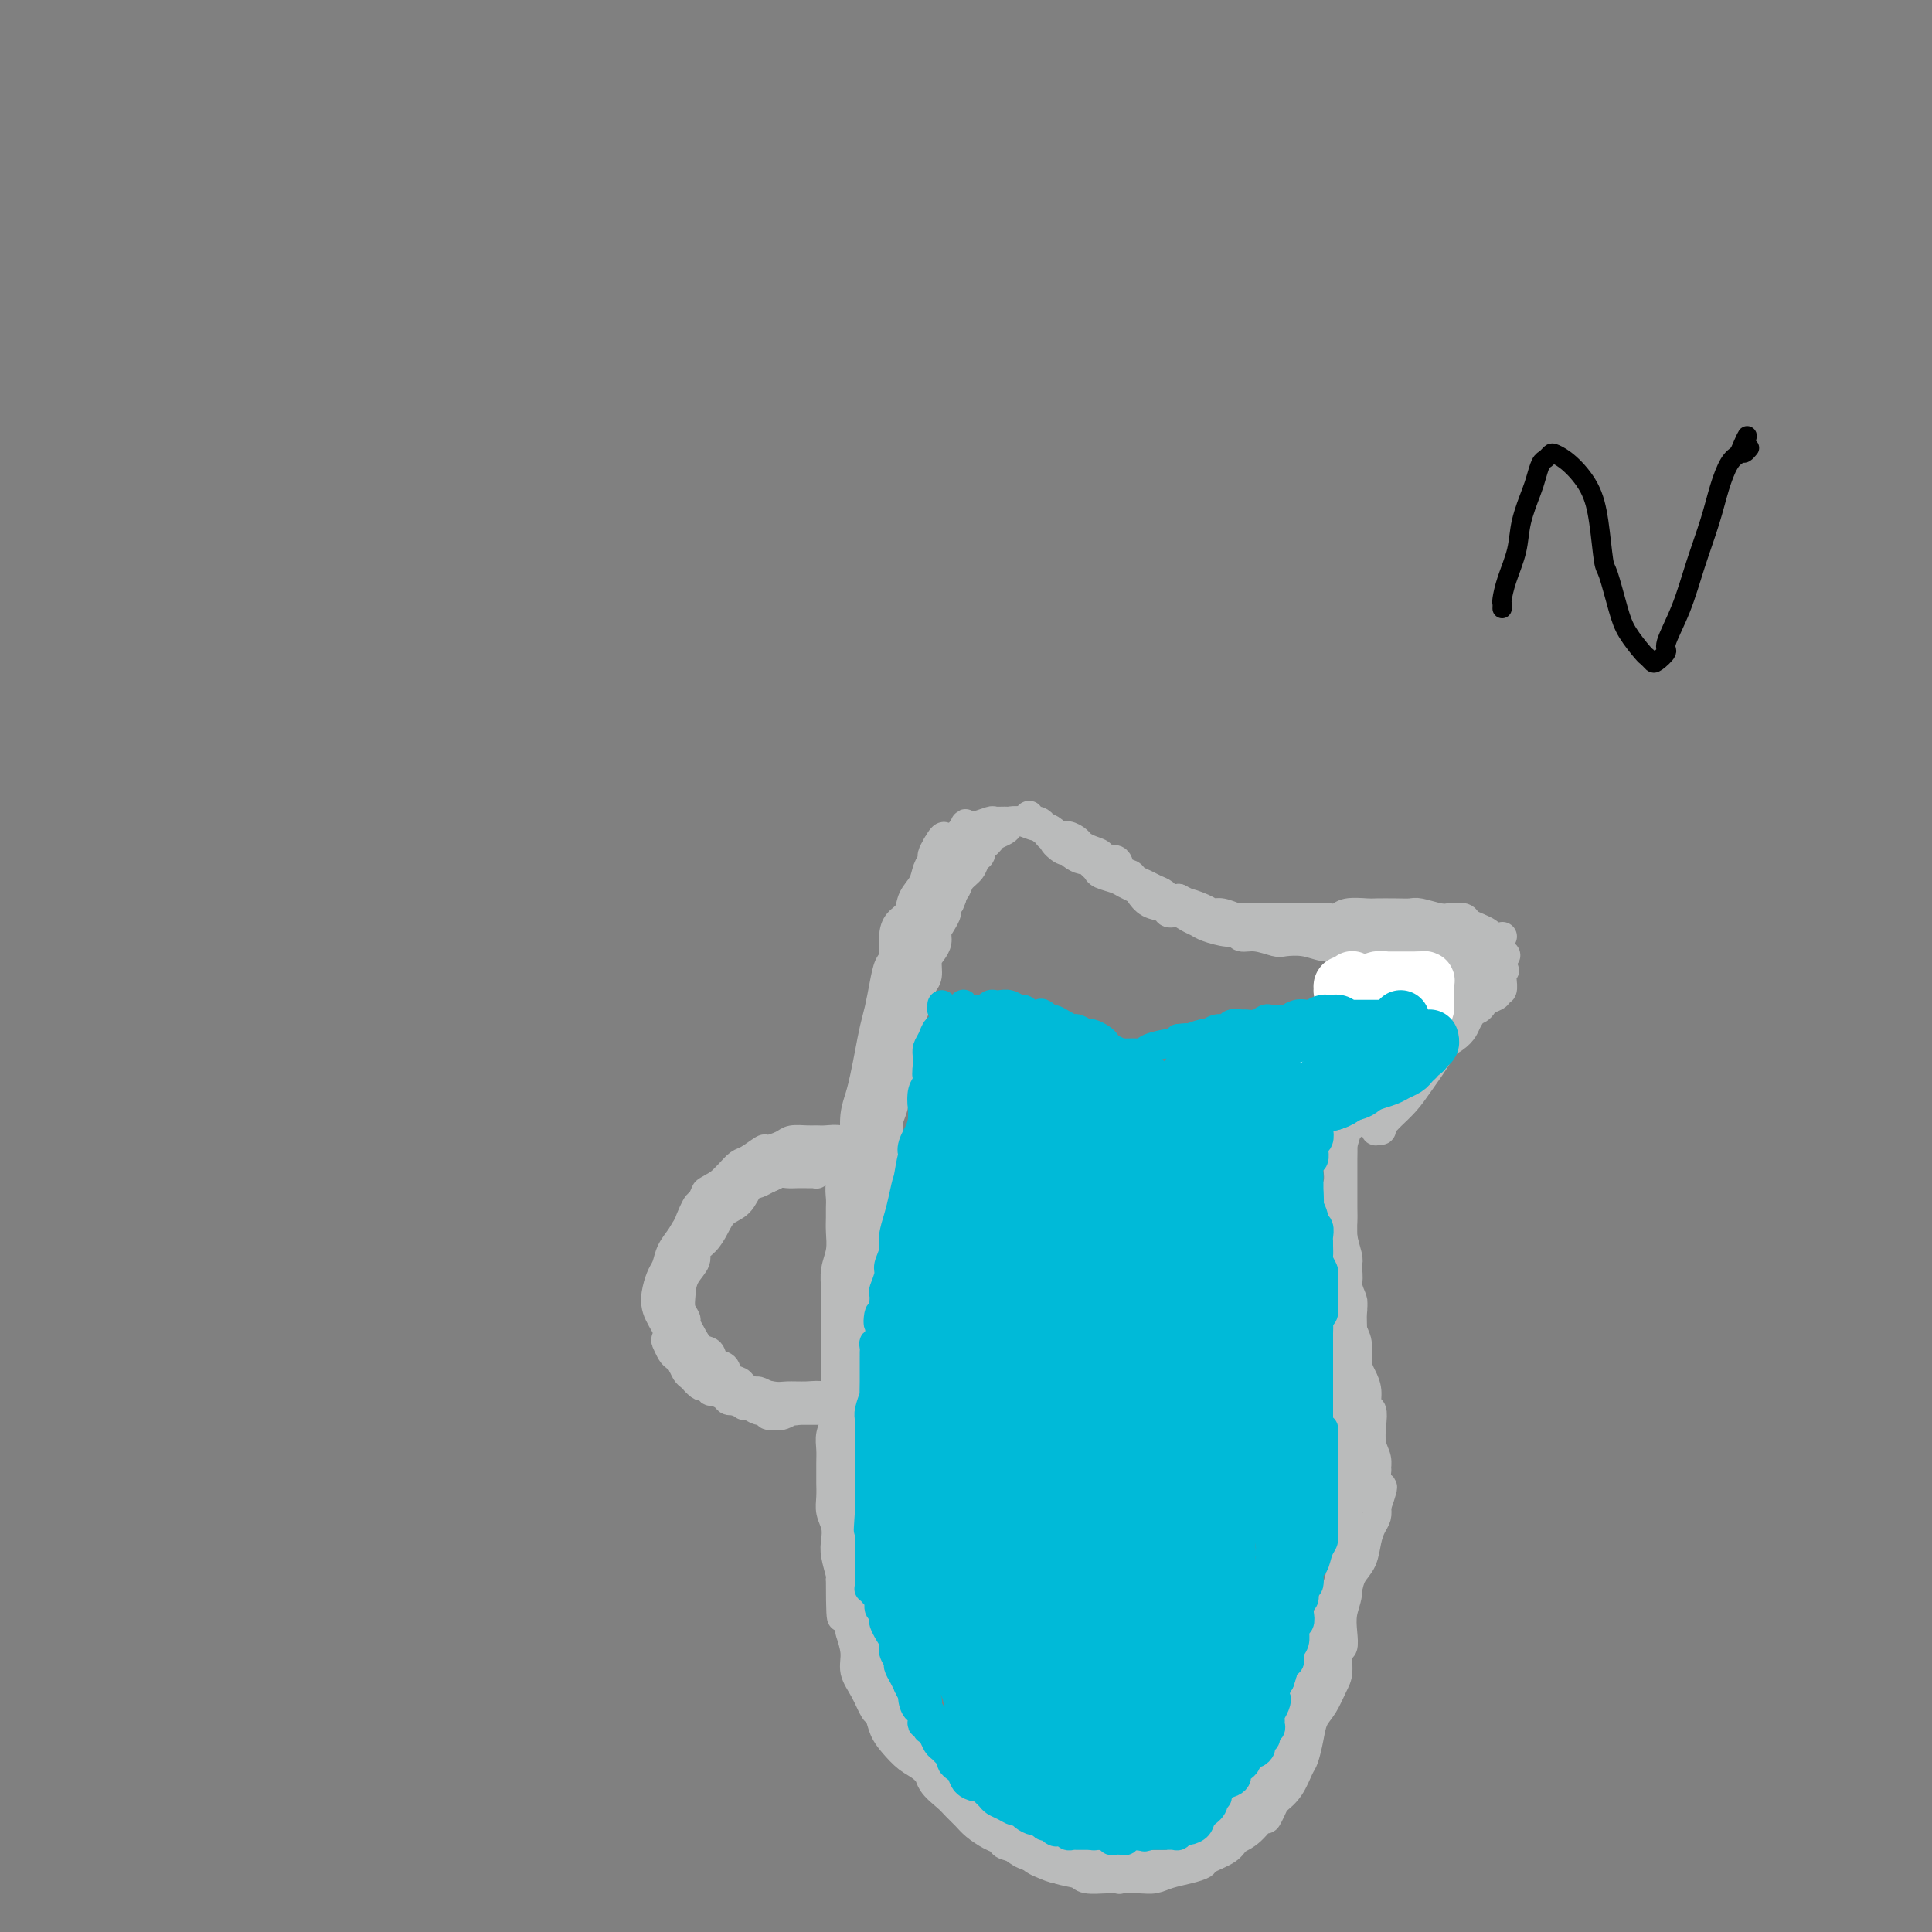 <svg viewBox='0 0 400 400' version='1.1' xmlns='http://www.w3.org/2000/svg' xmlns:xlink='http://www.w3.org/1999/xlink'><rect x="0" y="0" width="400" height="400" fill="#808080" stroke="none"/><g fill='none' stroke='#BABBBB' stroke-width='6' stroke-linecap='round' stroke-linejoin='round'><path d='M173,242c-0.415,-0.415 -0.831,-0.830 -1,-1c-0.169,-0.170 -0.093,-0.094 0,0c0.093,0.094 0.202,0.205 0,0c-0.202,-0.205 -0.715,-0.728 -1,-1c-0.285,-0.272 -0.341,-0.294 -1,0c-0.659,0.294 -1.920,0.905 -3,1c-1.080,0.095 -1.980,-0.327 -3,0c-1.020,0.327 -2.159,1.404 -3,2c-0.841,0.596 -1.384,0.711 -2,1c-0.616,0.289 -1.306,0.752 -2,1c-0.694,0.248 -1.393,0.283 -2,1c-0.607,0.717 -1.123,2.118 -2,3c-0.877,0.882 -2.114,1.247 -3,2c-0.886,0.753 -1.421,1.895 -2,3c-0.579,1.105 -1.202,2.172 -2,3c-0.798,0.828 -1.772,1.418 -2,2c-0.228,0.582 0.289,1.157 0,2c-0.289,0.843 -1.383,1.955 -2,3c-0.617,1.045 -0.757,2.024 -1,3c-0.243,0.976 -0.588,1.948 -1,3c-0.412,1.052 -0.892,2.183 -1,3c-0.108,0.817 0.156,1.318 0,2c-0.156,0.682 -0.732,1.544 -1,2c-0.268,0.456 -0.226,0.507 0,1c0.226,0.493 0.638,1.427 1,2c0.362,0.573 0.674,0.783 1,1c0.326,0.217 0.665,0.440 1,1c0.335,0.560 0.667,1.459 1,2c0.333,0.541 0.667,0.726 1,1c0.333,0.274 0.667,0.637 1,1'/><path d='M144,286c1.329,1.555 1.650,0.943 2,1c0.350,0.057 0.727,0.785 1,1c0.273,0.215 0.440,-0.082 1,0c0.560,0.082 1.511,0.543 2,1c0.489,0.457 0.515,0.911 1,1c0.485,0.089 1.429,-0.186 2,0c0.571,0.186 0.769,0.835 1,1c0.231,0.165 0.496,-0.152 1,0c0.504,0.152 1.247,0.773 2,1c0.753,0.227 1.516,0.061 2,0c0.484,-0.061 0.689,-0.016 1,0c0.311,0.016 0.726,0.004 1,0c0.274,-0.004 0.406,-0.001 1,0c0.594,0.001 1.651,0.000 2,0c0.349,-0.000 -0.010,-0.000 0,0c0.010,0.000 0.387,0.000 1,0c0.613,-0.000 1.461,-0.000 2,0c0.539,0.000 0.770,0.000 1,0c0.230,-0.000 0.458,-0.000 1,0c0.542,0.000 1.399,0.000 2,0c0.601,-0.000 0.946,-0.000 1,0c0.054,0.000 -0.181,0.000 0,0c0.181,-0.000 0.780,-0.000 1,0c0.220,0.000 0.063,0.000 0,0c-0.063,-0.000 -0.031,-0.000 0,0'/><path d='M175,242c-0.030,0.070 -0.061,0.140 0,0c0.061,-0.140 0.212,-0.491 0,0c-0.212,0.491 -0.789,1.824 -1,3c-0.211,1.176 -0.055,2.194 0,3c0.055,0.806 0.011,1.401 0,2c-0.011,0.599 0.011,1.202 0,2c-0.011,0.798 -0.056,1.790 0,3c0.056,1.210 0.211,2.637 0,4c-0.211,1.363 -0.789,2.663 -1,4c-0.211,1.337 -0.057,2.712 0,4c0.057,1.288 0.015,2.490 0,4c-0.015,1.510 -0.004,3.328 0,5c0.004,1.672 0.002,3.199 0,4c-0.002,0.801 -0.004,0.875 0,2c0.004,1.125 0.015,3.302 0,5c-0.015,1.698 -0.057,2.919 0,4c0.057,1.081 0.211,2.024 0,3c-0.211,0.976 -0.789,1.986 -1,3c-0.211,1.014 -0.056,2.032 0,3c0.056,0.968 0.014,1.886 0,3c-0.014,1.114 -0.000,2.423 0,3c0.000,0.577 -0.014,0.423 0,1c0.014,0.577 0.055,1.885 0,3c-0.055,1.115 -0.207,2.036 0,3c0.207,0.964 0.774,1.971 1,3c0.226,1.029 0.112,2.080 0,3c-0.112,0.920 -0.223,1.709 0,3c0.223,1.291 0.778,3.083 1,4c0.222,0.917 0.111,0.958 0,1'/><path d='M174,327c0.006,13.771 0.522,5.698 1,4c0.478,-1.698 0.918,2.978 1,5c0.082,2.022 -0.196,1.390 0,2c0.196,0.610 0.865,2.462 1,4c0.135,1.538 -0.263,2.761 0,4c0.263,1.239 1.186,2.495 2,4c0.814,1.505 1.520,3.261 2,4c0.480,0.739 0.736,0.462 1,1c0.264,0.538 0.536,1.891 1,3c0.464,1.109 1.120,1.972 2,3c0.880,1.028 1.983,2.219 3,3c1.017,0.781 1.948,1.150 3,2c1.052,0.850 2.225,2.181 3,3c0.775,0.819 1.153,1.127 2,2c0.847,0.873 2.164,2.313 3,3c0.836,0.687 1.190,0.623 2,1c0.810,0.377 2.076,1.197 3,2c0.924,0.803 1.506,1.591 2,2c0.494,0.409 0.899,0.439 2,1c1.101,0.561 2.899,1.652 4,2c1.101,0.348 1.506,-0.046 2,0c0.494,0.046 1.076,0.533 2,1c0.924,0.467 2.189,0.913 3,1c0.811,0.087 1.170,-0.187 2,0c0.830,0.187 2.133,0.835 3,1c0.867,0.165 1.298,-0.152 2,0c0.702,0.152 1.674,0.773 3,1c1.326,0.227 3.005,0.061 4,0c0.995,-0.061 1.306,-0.016 2,0c0.694,0.016 1.770,0.005 3,0c1.230,-0.005 2.615,-0.002 4,0'/><path d='M242,386c3.917,0.147 2.208,-0.485 2,-1c-0.208,-0.515 1.085,-0.915 2,-1c0.915,-0.085 1.454,0.143 2,0c0.546,-0.143 1.101,-0.656 2,-1c0.899,-0.344 2.142,-0.518 3,-1c0.858,-0.482 1.332,-1.273 2,-2c0.668,-0.727 1.529,-1.390 2,-2c0.471,-0.610 0.550,-1.166 1,-2c0.450,-0.834 1.271,-1.944 2,-3c0.729,-1.056 1.366,-2.056 2,-3c0.634,-0.944 1.265,-1.832 2,-3c0.735,-1.168 1.573,-2.614 2,-4c0.427,-1.386 0.442,-2.710 1,-4c0.558,-1.290 1.659,-2.546 2,-4c0.341,-1.454 -0.077,-3.105 0,-4c0.077,-0.895 0.651,-1.033 1,-2c0.349,-0.967 0.475,-2.762 1,-4c0.525,-1.238 1.450,-1.919 2,-3c0.550,-1.081 0.725,-2.562 1,-4c0.275,-1.438 0.648,-2.831 1,-4c0.352,-1.169 0.682,-2.112 1,-3c0.318,-0.888 0.625,-1.721 1,-3c0.375,-1.279 0.817,-3.003 1,-4c0.183,-0.997 0.105,-1.267 0,-2c-0.105,-0.733 -0.238,-1.928 0,-3c0.238,-1.072 0.848,-2.020 1,-3c0.152,-0.980 -0.156,-1.992 0,-3c0.156,-1.008 0.774,-2.012 1,-3c0.226,-0.988 0.061,-1.958 0,-3c-0.061,-1.042 -0.017,-2.155 0,-3c0.017,-0.845 0.009,-1.423 0,-2'/><path d='M280,302c0.536,-3.619 0.876,-1.665 1,-2c0.124,-0.335 0.033,-2.957 0,-4c-0.033,-1.043 -0.009,-0.507 0,-1c0.009,-0.493 0.002,-2.014 0,-3c-0.002,-0.986 -0.001,-1.437 0,-2c0.001,-0.563 0.001,-1.239 0,-2c-0.001,-0.761 -0.004,-1.607 0,-2c0.004,-0.393 0.015,-0.335 0,-1c-0.015,-0.665 -0.057,-2.055 0,-3c0.057,-0.945 0.212,-1.445 0,-2c-0.212,-0.555 -0.793,-1.165 -1,-2c-0.207,-0.835 -0.042,-1.895 0,-3c0.042,-1.105 -0.040,-2.253 0,-3c0.040,-0.747 0.203,-1.091 0,-2c-0.203,-0.909 -0.772,-2.382 -1,-3c-0.228,-0.618 -0.114,-0.381 0,-1c0.114,-0.619 0.227,-2.094 0,-3c-0.227,-0.906 -0.793,-1.243 -1,-2c-0.207,-0.757 -0.056,-1.935 0,-3c0.056,-1.065 0.015,-2.019 0,-3c-0.015,-0.981 -0.004,-1.991 0,-3c0.004,-1.009 0.001,-2.017 0,-3c-0.001,-0.983 -0.000,-1.940 0,-3c0.000,-1.060 0.000,-2.223 0,-3c-0.000,-0.777 -0.000,-1.166 0,-2c0.000,-0.834 0.000,-2.111 0,-3c-0.000,-0.889 -0.000,-1.390 0,-2c0.000,-0.610 0.000,-1.328 0,-2c-0.000,-0.672 -0.000,-1.296 0,-2c0.000,-0.704 0.000,-1.487 0,-2c-0.000,-0.513 -0.000,-0.757 0,-1'/><path d='M278,229c-0.088,-11.629 0.694,-4.202 1,-2c0.306,2.202 0.138,-0.820 0,-2c-0.138,-1.180 -0.244,-0.517 0,-1c0.244,-0.483 0.839,-2.112 1,-3c0.161,-0.888 -0.112,-1.035 0,-2c0.112,-0.965 0.607,-2.749 1,-4c0.393,-1.251 0.683,-1.969 1,-3c0.317,-1.031 0.662,-2.374 1,-3c0.338,-0.626 0.668,-0.534 1,-1c0.332,-0.466 0.666,-1.490 1,-2c0.334,-0.510 0.668,-0.505 1,-1c0.332,-0.495 0.662,-1.491 1,-2c0.338,-0.509 0.685,-0.531 1,-1c0.315,-0.469 0.599,-1.383 1,-2c0.401,-0.617 0.918,-0.936 1,-1c0.082,-0.064 -0.273,0.126 0,0c0.273,-0.126 1.172,-0.570 2,-1c0.828,-0.430 1.584,-0.848 2,-1c0.416,-0.152 0.493,-0.040 1,0c0.507,0.040 1.443,0.007 2,0c0.557,-0.007 0.734,0.012 1,0c0.266,-0.012 0.619,-0.056 1,0c0.381,0.056 0.789,0.210 1,0c0.211,-0.210 0.223,-0.785 1,-1c0.777,-0.215 2.317,-0.072 3,0c0.683,0.072 0.509,0.072 1,0c0.491,-0.072 1.647,-0.215 2,0c0.353,0.215 -0.097,0.789 0,1c0.097,0.211 0.742,0.060 1,0c0.258,-0.060 0.129,-0.030 0,0'/><path d='M181,245c0.024,0.112 0.049,0.224 0,0c-0.049,-0.224 -0.171,-0.785 0,-1c0.171,-0.215 0.635,-0.085 1,-1c0.365,-0.915 0.633,-2.877 1,-4c0.367,-1.123 0.834,-1.407 1,-2c0.166,-0.593 0.029,-1.494 0,-2c-0.029,-0.506 0.048,-0.618 0,-1c-0.048,-0.382 -0.220,-1.035 0,-2c0.220,-0.965 0.833,-2.241 1,-3c0.167,-0.759 -0.113,-1.000 0,-2c0.113,-1.000 0.618,-2.760 1,-4c0.382,-1.240 0.641,-1.959 1,-3c0.359,-1.041 0.817,-2.403 1,-3c0.183,-0.597 0.090,-0.429 0,-1c-0.090,-0.571 -0.178,-1.881 0,-3c0.178,-1.119 0.621,-2.047 1,-3c0.379,-0.953 0.693,-1.932 1,-3c0.307,-1.068 0.608,-2.225 1,-3c0.392,-0.775 0.875,-1.166 1,-2c0.125,-0.834 -0.107,-2.110 0,-3c0.107,-0.890 0.555,-1.394 1,-2c0.445,-0.606 0.889,-1.313 1,-2c0.111,-0.687 -0.110,-1.355 0,-2c0.110,-0.645 0.551,-1.269 1,-2c0.449,-0.731 0.905,-1.569 1,-2c0.095,-0.431 -0.170,-0.456 0,-1c0.170,-0.544 0.777,-1.608 1,-2c0.223,-0.392 0.064,-0.112 0,0c-0.064,0.112 -0.032,0.056 0,0'/><path d='M197,186c2.471,-9.064 0.650,-2.225 0,0c-0.650,2.225 -0.129,-0.166 0,-1c0.129,-0.834 -0.135,-0.111 0,0c0.135,0.111 0.667,-0.390 1,-1c0.333,-0.610 0.467,-1.329 1,-2c0.533,-0.671 1.466,-1.293 2,-2c0.534,-0.707 0.668,-1.499 1,-2c0.332,-0.501 0.861,-0.712 1,-1c0.139,-0.288 -0.114,-0.655 0,-1c0.114,-0.345 0.594,-0.670 1,-1c0.406,-0.330 0.739,-0.667 1,-1c0.261,-0.333 0.450,-0.663 1,-1c0.550,-0.337 1.462,-0.682 2,-1c0.538,-0.318 0.703,-0.608 1,-1c0.297,-0.392 0.724,-0.886 1,-1c0.276,-0.114 0.399,0.152 1,0c0.601,-0.152 1.680,-0.721 2,-1c0.320,-0.279 -0.121,-0.268 0,0c0.121,0.268 0.802,0.794 1,1c0.198,0.206 -0.087,0.093 0,0c0.087,-0.093 0.544,-0.165 1,0c0.456,0.165 0.909,0.566 1,1c0.091,0.434 -0.182,0.900 0,1c0.182,0.100 0.818,-0.165 1,0c0.182,0.165 -0.091,0.762 0,1c0.091,0.238 0.545,0.119 1,0'/><path d='M218,173c1.130,0.566 -0.044,0.481 0,1c0.044,0.519 1.307,1.641 2,2c0.693,0.359 0.815,-0.044 1,0c0.185,0.044 0.431,0.537 1,1c0.569,0.463 1.460,0.898 2,1c0.540,0.102 0.729,-0.127 1,0c0.271,0.127 0.625,0.611 1,1c0.375,0.389 0.773,0.682 1,1c0.227,0.318 0.284,0.662 1,1c0.716,0.338 2.091,0.672 3,1c0.909,0.328 1.350,0.651 2,1c0.650,0.349 1.507,0.724 2,1c0.493,0.276 0.621,0.451 1,1c0.379,0.549 1.007,1.470 2,2c0.993,0.530 2.349,0.667 3,1c0.651,0.333 0.595,0.863 1,1c0.405,0.137 1.270,-0.117 2,0c0.730,0.117 1.323,0.605 2,1c0.677,0.395 1.437,0.698 2,1c0.563,0.302 0.929,0.602 2,1c1.071,0.398 2.847,0.895 4,1c1.153,0.105 1.683,-0.182 2,0c0.317,0.182 0.422,0.832 1,1c0.578,0.168 1.627,-0.147 3,0c1.373,0.147 3.068,0.757 4,1c0.932,0.243 1.102,0.118 2,0c0.898,-0.118 2.525,-0.228 4,0c1.475,0.228 2.797,0.793 4,1c1.203,0.207 2.285,0.056 3,0c0.715,-0.056 1.061,-0.016 2,0c0.939,0.016 2.469,0.008 4,0'/><path d='M283,196c5.812,0.713 2.843,-0.004 3,0c0.157,0.004 3.439,0.729 5,1c1.561,0.271 1.402,0.086 2,0c0.598,-0.086 1.952,-0.075 3,0c1.048,0.075 1.789,0.212 3,0c1.211,-0.212 2.891,-0.774 4,-1c1.109,-0.226 1.646,-0.117 2,0c0.354,0.117 0.526,0.241 1,0c0.474,-0.241 1.251,-0.848 2,-1c0.749,-0.152 1.471,0.151 2,0c0.529,-0.151 0.865,-0.758 1,-1c0.135,-0.242 0.067,-0.121 0,0'/><path d='M178,248c0.113,-0.359 0.227,-0.717 0,-1c-0.227,-0.283 -0.793,-0.490 -1,-1c-0.207,-0.510 -0.055,-1.325 0,-2c0.055,-0.675 0.014,-1.212 0,-2c-0.014,-0.788 -0.001,-1.827 0,-3c0.001,-1.173 -0.011,-2.479 0,-3c0.011,-0.521 0.044,-0.255 0,-1c-0.044,-0.745 -0.167,-2.499 0,-4c0.167,-1.501 0.622,-2.749 1,-4c0.378,-1.251 0.679,-2.504 1,-4c0.321,-1.496 0.663,-3.234 1,-5c0.337,-1.766 0.669,-3.559 1,-5c0.331,-1.441 0.663,-2.528 1,-4c0.337,-1.472 0.681,-3.329 1,-5c0.319,-1.671 0.614,-3.157 1,-4c0.386,-0.843 0.862,-1.044 1,-2c0.138,-0.956 -0.061,-2.668 0,-4c0.061,-1.332 0.383,-2.286 1,-3c0.617,-0.714 1.528,-1.189 2,-2c0.472,-0.811 0.504,-1.957 1,-3c0.496,-1.043 1.456,-1.984 2,-3c0.544,-1.016 0.672,-2.107 1,-3c0.328,-0.893 0.858,-1.586 1,-2c0.142,-0.414 -0.102,-0.547 0,-1c0.102,-0.453 0.551,-1.227 1,-2'/><path d='M194,175c1.737,-3.117 1.579,-1.410 2,-1c0.421,0.410 1.420,-0.478 2,-1c0.580,-0.522 0.741,-0.680 1,-1c0.259,-0.320 0.618,-0.804 1,-1c0.382,-0.196 0.789,-0.105 1,0c0.211,0.105 0.227,0.225 1,0c0.773,-0.225 2.303,-0.793 3,-1c0.697,-0.207 0.561,-0.052 1,0c0.439,0.052 1.452,-0.000 2,0c0.548,0.000 0.632,0.052 1,0c0.368,-0.052 1.020,-0.207 2,0c0.980,0.207 2.289,0.778 3,1c0.711,0.222 0.823,0.097 1,0c0.177,-0.097 0.418,-0.167 1,0c0.582,0.167 1.503,0.569 2,1c0.497,0.431 0.569,0.889 1,1c0.431,0.111 1.220,-0.125 2,0c0.780,0.125 1.551,0.612 2,1c0.449,0.388 0.576,0.676 1,1c0.424,0.324 1.145,0.682 2,1c0.855,0.318 1.844,0.596 2,1c0.156,0.404 -0.520,0.934 0,1c0.520,0.066 2.236,-0.333 3,0c0.764,0.333 0.574,1.399 1,2c0.426,0.601 1.466,0.738 2,1c0.534,0.262 0.562,0.648 1,1c0.438,0.352 1.286,0.669 2,1c0.714,0.331 1.295,0.676 2,1c0.705,0.324 1.536,0.626 2,1c0.464,0.374 0.561,0.821 1,1c0.439,0.179 1.219,0.089 2,0'/><path d='M244,186c5.403,2.658 2.411,1.305 2,1c-0.411,-0.305 1.759,0.440 3,1c1.241,0.560 1.552,0.935 2,1c0.448,0.065 1.032,-0.179 2,0c0.968,0.179 2.318,0.780 3,1c0.682,0.220 0.695,0.059 1,0c0.305,-0.059 0.903,-0.016 2,0c1.097,0.016 2.692,0.004 4,0c1.308,-0.004 2.329,-0.000 3,0c0.671,0.000 0.993,-0.004 2,0c1.007,0.004 2.701,0.015 4,0c1.299,-0.015 2.205,-0.057 3,0c0.795,0.057 1.479,0.211 2,0c0.521,-0.211 0.878,-0.788 2,-1c1.122,-0.212 3.009,-0.058 4,0c0.991,0.058 1.088,0.019 2,0c0.912,-0.019 2.640,-0.019 4,0c1.360,0.019 2.352,0.058 3,0c0.648,-0.058 0.951,-0.212 2,0c1.049,0.212 2.844,0.792 4,1c1.156,0.208 1.675,0.045 2,0c0.325,-0.045 0.458,0.030 1,0c0.542,-0.030 1.493,-0.163 2,0c0.507,0.163 0.570,0.622 1,1c0.430,0.378 1.226,0.675 2,1c0.774,0.325 1.527,0.679 2,1c0.473,0.321 0.665,0.611 1,1c0.335,0.389 0.811,0.877 1,1c0.189,0.123 0.089,-0.121 0,0c-0.089,0.121 -0.168,0.606 0,1c0.168,0.394 0.584,0.697 1,1'/><path d='M311,197c1.538,1.210 0.385,0.734 0,1c-0.385,0.266 0.000,1.274 0,2c-0.000,0.726 -0.385,1.171 -1,2c-0.615,0.829 -1.460,2.042 -2,3c-0.540,0.958 -0.776,1.660 -1,2c-0.224,0.340 -0.435,0.318 -1,1c-0.565,0.682 -1.484,2.069 -2,3c-0.516,0.931 -0.630,1.406 -1,2c-0.370,0.594 -0.998,1.306 -2,2c-1.002,0.694 -2.378,1.370 -3,2c-0.622,0.630 -0.489,1.216 -1,2c-0.511,0.784 -1.666,1.768 -2,2c-0.334,0.232 0.152,-0.288 0,0c-0.152,0.288 -0.943,1.386 -2,2c-1.057,0.614 -2.380,0.746 -3,1c-0.620,0.254 -0.536,0.630 -1,1c-0.464,0.370 -1.477,0.733 -2,1c-0.523,0.267 -0.556,0.439 -1,1c-0.444,0.561 -1.299,1.510 -2,2c-0.701,0.490 -1.248,0.519 -2,1c-0.752,0.481 -1.708,1.412 -2,2c-0.292,0.588 0.079,0.832 0,1c-0.079,0.168 -0.609,0.261 -1,1c-0.391,0.739 -0.645,2.126 -1,3c-0.355,0.874 -0.813,1.235 -1,2c-0.187,0.765 -0.103,1.933 0,3c0.103,1.067 0.224,2.032 0,3c-0.224,0.968 -0.792,1.940 -1,3c-0.208,1.060 -0.056,2.208 0,3c0.056,0.792 0.016,1.226 0,2c-0.016,0.774 -0.008,1.887 0,3'/><path d='M276,256c-0.618,4.181 -0.162,2.633 0,3c0.162,0.367 0.030,2.649 0,4c-0.030,1.351 0.044,1.771 0,3c-0.044,1.229 -0.204,3.269 0,5c0.204,1.731 0.772,3.154 1,4c0.228,0.846 0.118,1.113 0,2c-0.118,0.887 -0.242,2.392 0,4c0.242,1.608 0.849,3.317 1,5c0.151,1.683 -0.156,3.339 0,5c0.156,1.661 0.774,3.325 1,5c0.226,1.675 0.061,3.359 0,5c-0.061,1.641 -0.016,3.237 0,5c0.016,1.763 0.004,3.692 0,5c-0.004,1.308 -0.000,1.994 0,3c0.000,1.006 -0.004,2.330 0,4c0.004,1.670 0.015,3.685 0,5c-0.015,1.315 -0.055,1.929 0,3c0.055,1.071 0.207,2.599 0,4c-0.207,1.401 -0.773,2.676 -1,4c-0.227,1.324 -0.116,2.699 0,4c0.116,1.301 0.235,2.530 0,3c-0.235,0.470 -0.826,0.183 -1,1c-0.174,0.817 0.070,2.738 0,4c-0.070,1.262 -0.453,1.865 -1,3c-0.547,1.135 -1.259,2.802 -2,4c-0.741,1.198 -1.510,1.927 -2,3c-0.490,1.073 -0.700,2.489 -1,4c-0.300,1.511 -0.689,3.116 -1,4c-0.311,0.884 -0.545,1.046 -1,2c-0.455,0.954 -1.130,2.701 -2,4c-0.870,1.299 -1.935,2.149 -3,3'/><path d='M264,373c-2.481,5.474 -1.685,3.158 -2,3c-0.315,-0.158 -1.743,1.841 -3,3c-1.257,1.159 -2.345,1.476 -3,2c-0.655,0.524 -0.878,1.253 -2,2c-1.122,0.747 -3.143,1.510 -4,2c-0.857,0.490 -0.549,0.706 -1,1c-0.451,0.294 -1.661,0.667 -3,1c-1.339,0.333 -2.807,0.625 -4,1c-1.193,0.375 -2.109,0.833 -3,1c-0.891,0.167 -1.756,0.041 -3,0c-1.244,-0.041 -2.867,0.001 -4,0c-1.133,-0.001 -1.777,-0.046 -3,0c-1.223,0.046 -3.027,0.182 -4,0c-0.973,-0.182 -1.116,-0.681 -2,-1c-0.884,-0.319 -2.508,-0.459 -4,-1c-1.492,-0.541 -2.852,-1.483 -4,-2c-1.148,-0.517 -2.083,-0.608 -3,-1c-0.917,-0.392 -1.814,-1.085 -3,-2c-1.186,-0.915 -2.659,-2.053 -4,-3c-1.341,-0.947 -2.550,-1.702 -3,-2c-0.450,-0.298 -0.140,-0.139 -1,-1c-0.860,-0.861 -2.891,-2.740 -4,-4c-1.109,-1.260 -1.295,-1.900 -2,-3c-0.705,-1.100 -1.929,-2.662 -3,-4c-1.071,-1.338 -1.988,-2.454 -3,-4c-1.012,-1.546 -2.119,-3.522 -3,-5c-0.881,-1.478 -1.534,-2.460 -2,-4c-0.466,-1.540 -0.743,-3.640 -1,-5c-0.257,-1.360 -0.492,-1.982 -1,-3c-0.508,-1.018 -1.288,-2.434 -2,-4c-0.712,-1.566 -1.356,-3.283 -2,-5'/><path d='M178,335c-1.885,-4.753 -1.097,-3.635 -1,-4c0.097,-0.365 -0.496,-2.212 -1,-4c-0.504,-1.788 -0.920,-3.517 -1,-5c-0.080,-1.483 0.175,-2.720 0,-4c-0.175,-1.280 -0.779,-2.604 -1,-4c-0.221,-1.396 -0.060,-2.865 0,-4c0.060,-1.135 0.019,-1.937 0,-3c-0.019,-1.063 -0.015,-2.387 0,-4c0.015,-1.613 0.041,-3.514 0,-5c-0.041,-1.486 -0.150,-2.556 0,-4c0.150,-1.444 0.560,-3.264 1,-5c0.440,-1.736 0.910,-3.390 1,-5c0.090,-1.610 -0.198,-3.175 0,-4c0.198,-0.825 0.884,-0.909 1,-2c0.116,-1.091 -0.338,-3.190 0,-5c0.338,-1.810 1.466,-3.330 2,-5c0.534,-1.670 0.472,-3.488 1,-5c0.528,-1.512 1.644,-2.718 2,-4c0.356,-1.282 -0.048,-2.641 0,-4c0.048,-1.359 0.549,-2.718 1,-4c0.451,-1.282 0.853,-2.486 1,-3c0.147,-0.514 0.039,-0.337 0,-1c-0.039,-0.663 -0.011,-2.168 0,-3c0.011,-0.832 0.003,-0.993 0,-1c-0.003,-0.007 -0.001,0.141 0,0c0.001,-0.141 0.000,-0.570 0,-1'/><path d='M184,242c1.530,-8.062 0.354,-2.217 0,0c-0.354,2.217 0.112,0.805 0,0c-0.112,-0.805 -0.804,-1.004 -1,-1c-0.196,0.004 0.102,0.212 0,0c-0.102,-0.212 -0.605,-0.844 -1,-1c-0.395,-0.156 -0.683,0.164 -1,0c-0.317,-0.164 -0.662,-0.814 -1,-1c-0.338,-0.186 -0.670,0.090 -1,0c-0.330,-0.090 -0.658,-0.546 -1,-1c-0.342,-0.454 -0.697,-0.906 -1,-1c-0.303,-0.094 -0.555,0.171 -1,0c-0.445,-0.171 -1.082,-0.779 -2,-1c-0.918,-0.221 -2.117,-0.057 -3,0c-0.883,0.057 -1.449,0.005 -2,0c-0.551,-0.005 -1.087,0.035 -2,0c-0.913,-0.035 -2.202,-0.146 -3,0c-0.798,0.146 -1.106,0.549 -2,1c-0.894,0.451 -2.375,0.950 -3,1c-0.625,0.050 -0.394,-0.348 -1,0c-0.606,0.348 -2.049,1.444 -3,2c-0.951,0.556 -1.410,0.573 -2,1c-0.590,0.427 -1.311,1.265 -2,2c-0.689,0.735 -1.344,1.368 -2,2'/><path d='M149,245c-2.947,1.720 -2.813,1.519 -3,2c-0.187,0.481 -0.695,1.643 -1,2c-0.305,0.357 -0.407,-0.092 -1,1c-0.593,1.092 -1.675,3.723 -2,5c-0.325,1.277 0.108,1.199 0,2c-0.108,0.801 -0.757,2.480 -1,4c-0.243,1.520 -0.080,2.879 0,4c0.080,1.121 0.076,2.004 0,3c-0.076,0.996 -0.225,2.106 0,3c0.225,0.894 0.824,1.572 1,2c0.176,0.428 -0.070,0.605 0,1c0.070,0.395 0.457,1.008 1,2c0.543,0.992 1.244,2.364 2,3c0.756,0.636 1.569,0.538 2,1c0.431,0.462 0.482,1.486 1,2c0.518,0.514 1.505,0.520 2,1c0.495,0.480 0.499,1.434 1,2c0.501,0.566 1.499,0.743 2,1c0.501,0.257 0.504,0.595 1,1c0.496,0.405 1.484,0.878 2,1c0.516,0.122 0.561,-0.107 1,0c0.439,0.107 1.274,0.551 2,1c0.726,0.449 1.345,0.905 2,1c0.655,0.095 1.348,-0.170 2,0c0.652,0.170 1.264,0.777 2,1c0.736,0.223 1.597,0.064 2,0c0.403,-0.064 0.348,-0.031 1,0c0.652,0.031 2.010,0.060 3,0c0.990,-0.060 1.613,-0.208 2,0c0.387,0.208 0.539,0.774 1,1c0.461,0.226 1.230,0.113 2,0'/><path d='M176,292c3.633,0.756 1.715,0.146 1,0c-0.715,-0.146 -0.227,0.172 0,0c0.227,-0.172 0.192,-0.835 0,-1c-0.192,-0.165 -0.543,0.166 -1,0c-0.457,-0.166 -1.022,-0.829 -2,-1c-0.978,-0.171 -2.370,0.151 -3,0c-0.630,-0.151 -0.497,-0.777 -1,-1c-0.503,-0.223 -1.642,-0.045 -3,0c-1.358,0.045 -2.937,-0.042 -4,0c-1.063,0.042 -1.612,0.215 -3,0c-1.388,-0.215 -3.614,-0.817 -5,-1c-1.386,-0.183 -1.931,0.052 -3,0c-1.069,-0.052 -2.661,-0.391 -4,-1c-1.339,-0.609 -2.423,-1.488 -3,-2c-0.577,-0.512 -0.645,-0.657 -1,-1c-0.355,-0.343 -0.996,-0.885 -2,-2c-1.004,-1.115 -2.371,-2.802 -3,-4c-0.629,-1.198 -0.519,-1.906 -1,-3c-0.481,-1.094 -1.552,-2.575 -2,-4c-0.448,-1.425 -0.271,-2.794 0,-4c0.271,-1.206 0.637,-2.250 1,-3c0.363,-0.750 0.723,-1.205 1,-2c0.277,-0.795 0.469,-1.928 1,-3c0.531,-1.072 1.400,-2.081 2,-3c0.600,-0.919 0.931,-1.747 2,-3c1.069,-1.253 2.877,-2.929 4,-4c1.123,-1.071 1.562,-1.535 2,-2'/><path d='M149,247c2.741,-3.665 3.094,-2.828 4,-3c0.906,-0.172 2.364,-1.353 3,-2c0.636,-0.647 0.450,-0.761 1,-1c0.550,-0.239 1.837,-0.604 3,-1c1.163,-0.396 2.203,-0.824 3,-1c0.797,-0.176 1.351,-0.100 2,0c0.649,0.100 1.392,0.223 2,0c0.608,-0.223 1.081,-0.792 2,-1c0.919,-0.208 2.284,-0.056 3,0c0.716,0.056 0.784,0.015 1,0c0.216,-0.015 0.581,-0.004 1,0c0.419,0.004 0.890,0.001 1,0c0.110,-0.001 -0.143,-0.000 0,0c0.143,0.000 0.683,0.000 1,0c0.317,-0.000 0.412,-0.001 1,0c0.588,0.001 1.670,0.004 2,0c0.330,-0.004 -0.092,-0.015 0,0c0.092,0.015 0.697,0.057 1,0c0.303,-0.057 0.302,-0.212 0,0c-0.302,0.212 -0.907,0.793 -1,1c-0.093,0.207 0.326,0.041 0,0c-0.326,-0.041 -1.397,0.044 -2,0c-0.603,-0.044 -0.739,-0.218 -1,0c-0.261,0.218 -0.647,0.828 -1,1c-0.353,0.172 -0.672,-0.094 -1,0c-0.328,0.094 -0.664,0.547 -1,1'/><path d='M173,241c-1.337,0.399 -1.679,-0.103 -2,0c-0.321,0.103 -0.621,0.812 -1,1c-0.379,0.188 -0.837,-0.146 -1,0c-0.163,0.146 -0.032,0.771 0,1c0.032,0.229 -0.036,0.061 0,0c0.036,-0.061 0.175,-0.016 0,0c-0.175,0.016 -0.665,0.003 -1,0c-0.335,-0.003 -0.514,0.003 -1,0c-0.486,-0.003 -1.280,-0.015 -2,0c-0.720,0.015 -1.365,0.059 -2,0c-0.635,-0.059 -1.258,-0.219 -2,0c-0.742,0.219 -1.601,0.817 -2,1c-0.399,0.183 -0.336,-0.050 -1,0c-0.664,0.050 -2.054,0.383 -3,1c-0.946,0.617 -1.447,1.519 -2,2c-0.553,0.481 -1.156,0.542 -2,1c-0.844,0.458 -1.928,1.313 -3,2c-1.072,0.687 -2.132,1.205 -3,2c-0.868,0.795 -1.543,1.868 -2,3c-0.457,1.132 -0.697,2.322 -1,3c-0.303,0.678 -0.670,0.845 -1,2c-0.330,1.155 -0.625,3.299 -1,5c-0.375,1.701 -0.832,2.958 -1,4c-0.168,1.042 -0.048,1.869 0,3c0.048,1.131 0.024,2.565 0,4'/><path d='M139,276c-0.736,4.236 0.425,2.826 1,3c0.575,0.174 0.563,1.930 1,3c0.437,1.070 1.323,1.452 2,2c0.677,0.548 1.145,1.261 2,2c0.855,0.739 2.098,1.503 3,2c0.902,0.497 1.463,0.726 2,1c0.537,0.274 1.048,0.594 2,1c0.952,0.406 2.344,0.897 3,1c0.656,0.103 0.575,-0.183 1,0c0.425,0.183 1.355,0.835 2,1c0.645,0.165 1.004,-0.156 1,0c-0.004,0.156 -0.370,0.788 0,1c0.370,0.212 1.475,0.005 2,0c0.525,-0.005 0.469,0.191 1,0c0.531,-0.191 1.649,-0.768 2,-1c0.351,-0.232 -0.064,-0.118 0,0c0.064,0.118 0.608,0.242 1,0c0.392,-0.242 0.634,-0.848 1,-1c0.366,-0.152 0.858,0.152 1,0c0.142,-0.152 -0.064,-0.759 0,-1c0.064,-0.241 0.399,-0.116 1,0c0.601,0.116 1.466,0.223 2,0c0.534,-0.223 0.735,-0.776 1,-1c0.265,-0.224 0.593,-0.118 1,0c0.407,0.118 0.894,0.250 1,0c0.106,-0.250 -0.168,-0.882 0,-1c0.168,-0.118 0.777,0.278 1,0c0.223,-0.278 0.060,-1.229 0,-2c-0.060,-0.771 -0.016,-1.361 0,-2c0.016,-0.639 0.005,-1.325 0,-2c-0.005,-0.675 -0.002,-1.337 0,-2'/><path d='M174,280c0.377,-1.801 0.819,-1.803 1,-3c0.181,-1.197 0.100,-3.591 0,-5c-0.100,-1.409 -0.219,-1.835 0,-3c0.219,-1.165 0.776,-3.069 1,-4c0.224,-0.931 0.115,-0.889 0,-2c-0.115,-1.111 -0.234,-3.376 0,-5c0.234,-1.624 0.823,-2.607 1,-4c0.177,-1.393 -0.058,-3.198 0,-5c0.058,-1.802 0.410,-3.603 1,-5c0.590,-1.397 1.420,-2.390 2,-4c0.580,-1.610 0.911,-3.836 1,-5c0.089,-1.164 -0.064,-1.266 0,-2c0.064,-0.734 0.346,-2.099 1,-4c0.654,-1.901 1.679,-4.338 2,-6c0.321,-1.662 -0.064,-2.550 0,-4c0.064,-1.450 0.576,-3.461 1,-5c0.424,-1.539 0.761,-2.606 1,-4c0.239,-1.394 0.378,-3.115 1,-5c0.622,-1.885 1.725,-3.936 2,-5c0.275,-1.064 -0.277,-1.142 0,-2c0.277,-0.858 1.384,-2.494 2,-4c0.616,-1.506 0.743,-2.880 1,-4c0.257,-1.120 0.646,-1.987 1,-3c0.354,-1.013 0.673,-2.173 1,-3c0.327,-0.827 0.662,-1.322 1,-2c0.338,-0.678 0.679,-1.541 1,-2c0.321,-0.459 0.622,-0.515 1,-1c0.378,-0.485 0.833,-1.398 1,-2c0.167,-0.602 0.045,-0.893 0,-1c-0.045,-0.107 -0.013,-0.031 0,0c0.013,0.031 0.006,0.015 0,0'/><path d='M198,176c3.310,-10.639 1.584,-3.237 0,1c-1.584,4.237 -3.026,5.309 -4,7c-0.974,1.691 -1.479,4.000 -2,6c-0.521,2.000 -1.057,3.692 -2,6c-0.943,2.308 -2.294,5.233 -3,7c-0.706,1.767 -0.766,2.376 -1,4c-0.234,1.624 -0.640,4.264 -1,7c-0.360,2.736 -0.674,5.569 -1,8c-0.326,2.431 -0.666,4.459 -1,7c-0.334,2.541 -0.664,5.595 -1,8c-0.336,2.405 -0.677,4.163 -1,6c-0.323,1.837 -0.626,3.754 -1,6c-0.374,2.246 -0.817,4.821 -1,6c-0.183,1.179 -0.105,0.960 0,2c0.105,1.040 0.239,3.337 0,5c-0.239,1.663 -0.849,2.690 -1,4c-0.151,1.310 0.157,2.901 0,4c-0.157,1.099 -0.778,1.707 -1,3c-0.222,1.293 -0.045,3.273 0,5c0.045,1.727 -0.041,3.203 0,4c0.041,0.797 0.208,0.916 0,2c-0.208,1.084 -0.792,3.135 -1,5c-0.208,1.865 -0.042,3.545 0,5c0.042,1.455 -0.041,2.685 0,4c0.041,1.315 0.207,2.716 0,4c-0.207,1.284 -0.788,2.452 -1,4c-0.212,1.548 -0.057,3.477 0,5c0.057,1.523 0.015,2.641 0,4c-0.015,1.359 -0.004,2.960 0,4c0.004,1.040 0.002,1.520 0,2'/><path d='M175,321c-0.292,8.047 -0.023,4.165 0,4c0.023,-0.165 -0.201,3.388 0,5c0.201,1.612 0.826,1.285 1,2c0.174,0.715 -0.104,2.474 0,4c0.104,1.526 0.590,2.821 1,4c0.410,1.179 0.743,2.244 1,3c0.257,0.756 0.436,1.204 1,2c0.564,0.796 1.511,1.942 2,3c0.489,1.058 0.519,2.029 1,3c0.481,0.971 1.414,1.942 2,3c0.586,1.058 0.826,2.204 1,3c0.174,0.796 0.282,1.241 1,2c0.718,0.759 2.044,1.831 3,3c0.956,1.169 1.540,2.435 2,3c0.460,0.565 0.795,0.431 1,1c0.205,0.569 0.281,1.843 1,3c0.719,1.157 2.083,2.198 3,3c0.917,0.802 1.388,1.367 2,2c0.612,0.633 1.367,1.336 2,2c0.633,0.664 1.145,1.290 2,2c0.855,0.710 2.053,1.503 3,2c0.947,0.497 1.642,0.696 2,1c0.358,0.304 0.378,0.712 1,1c0.622,0.288 1.846,0.454 3,1c1.154,0.546 2.240,1.471 3,2c0.760,0.529 1.196,0.664 2,1c0.804,0.336 1.975,0.875 3,1c1.025,0.125 1.904,-0.162 3,0c1.096,0.162 2.411,0.774 3,1c0.589,0.226 0.454,0.064 1,0c0.546,-0.064 1.773,-0.032 3,0'/><path d='M229,388c3.686,1.219 2.400,1.267 3,1c0.600,-0.267 3.085,-0.849 4,-1c0.915,-0.151 0.262,0.130 1,0c0.738,-0.130 2.869,-0.670 4,-1c1.131,-0.330 1.261,-0.448 2,-1c0.739,-0.552 2.088,-1.536 3,-2c0.912,-0.464 1.389,-0.406 2,-1c0.611,-0.594 1.357,-1.839 2,-3c0.643,-1.161 1.183,-2.238 2,-3c0.817,-0.762 1.910,-1.210 3,-2c1.090,-0.790 2.175,-1.921 3,-3c0.825,-1.079 1.390,-2.106 2,-3c0.610,-0.894 1.267,-1.656 2,-3c0.733,-1.344 1.543,-3.272 2,-4c0.457,-0.728 0.560,-0.256 1,-1c0.440,-0.744 1.216,-2.702 2,-4c0.784,-1.298 1.576,-1.935 2,-3c0.424,-1.065 0.481,-2.559 1,-4c0.519,-1.441 1.501,-2.829 2,-4c0.499,-1.171 0.515,-2.127 1,-3c0.485,-0.873 1.440,-1.665 2,-3c0.560,-1.335 0.726,-3.214 1,-4c0.274,-0.786 0.654,-0.477 1,-1c0.346,-0.523 0.656,-1.876 1,-3c0.344,-1.124 0.722,-2.020 1,-3c0.278,-0.980 0.456,-2.044 1,-3c0.544,-0.956 1.452,-1.803 2,-3c0.548,-1.197 0.734,-2.744 1,-4c0.266,-1.256 0.610,-2.223 1,-3c0.390,-0.777 0.826,-1.365 1,-2c0.174,-0.635 0.087,-1.318 0,-2'/><path d='M285,312c2.474,-6.944 0.659,-3.305 0,-3c-0.659,0.305 -0.163,-2.725 0,-4c0.163,-1.275 -0.008,-0.794 0,-1c0.008,-0.206 0.194,-1.100 0,-2c-0.194,-0.900 -0.769,-1.805 -1,-3c-0.231,-1.195 -0.117,-2.679 0,-4c0.117,-1.321 0.238,-2.477 0,-3c-0.238,-0.523 -0.833,-0.412 -1,-1c-0.167,-0.588 0.095,-1.874 0,-3c-0.095,-1.126 -0.548,-2.091 -1,-3c-0.452,-0.909 -0.905,-1.762 -1,-3c-0.095,-1.238 0.167,-2.861 0,-4c-0.167,-1.139 -0.763,-1.794 -1,-3c-0.237,-1.206 -0.115,-2.965 0,-4c0.115,-1.035 0.223,-1.348 0,-2c-0.223,-0.652 -0.778,-1.644 -1,-3c-0.222,-1.356 -0.112,-3.076 0,-4c0.112,-0.924 0.226,-1.053 0,-2c-0.226,-0.947 -0.793,-2.714 -1,-4c-0.207,-1.286 -0.056,-2.092 0,-3c0.056,-0.908 0.015,-1.919 0,-3c-0.015,-1.081 -0.004,-2.233 0,-3c0.004,-0.767 -0.000,-1.149 0,-2c0.000,-0.851 0.004,-2.170 0,-3c-0.004,-0.830 -0.015,-1.170 0,-2c0.015,-0.830 0.056,-2.148 0,-3c-0.056,-0.852 -0.208,-1.237 0,-2c0.208,-0.763 0.777,-1.906 1,-3c0.223,-1.094 0.098,-2.141 0,-3c-0.098,-0.859 -0.171,-1.531 0,-2c0.171,-0.469 0.585,-0.734 1,-1'/><path d='M280,226c0.250,-4.938 -0.127,-2.281 0,-2c0.127,0.281 0.756,-1.812 1,-3c0.244,-1.188 0.103,-1.469 0,-2c-0.103,-0.531 -0.167,-1.311 0,-2c0.167,-0.689 0.566,-1.287 1,-2c0.434,-0.713 0.904,-1.542 1,-2c0.096,-0.458 -0.180,-0.546 0,-1c0.180,-0.454 0.818,-1.274 1,-2c0.182,-0.726 -0.092,-1.360 0,-2c0.092,-0.640 0.548,-1.288 1,-2c0.452,-0.712 0.898,-1.490 1,-2c0.102,-0.510 -0.142,-0.752 0,-1c0.142,-0.248 0.668,-0.500 1,-1c0.332,-0.500 0.470,-1.247 1,-2c0.530,-0.753 1.451,-1.511 2,-2c0.549,-0.489 0.725,-0.708 1,-1c0.275,-0.292 0.649,-0.656 1,-1c0.351,-0.344 0.677,-0.668 1,-1c0.323,-0.332 0.641,-0.674 1,-1c0.359,-0.326 0.760,-0.638 1,-1c0.240,-0.362 0.319,-0.773 1,-1c0.681,-0.227 1.964,-0.268 3,0c1.036,0.268 1.825,0.846 2,1c0.175,0.154 -0.266,-0.114 0,0c0.266,0.114 1.237,0.612 2,1c0.763,0.388 1.318,0.668 2,1c0.682,0.332 1.489,0.716 2,1c0.511,0.284 0.725,0.468 1,1c0.275,0.532 0.613,1.412 1,2c0.387,0.588 0.825,0.882 1,1c0.175,0.118 0.088,0.059 0,0'/><path d='M310,200c2.391,1.334 1.368,0.668 1,1c-0.368,0.332 -0.083,1.661 0,2c0.083,0.339 -0.037,-0.313 0,0c0.037,0.313 0.231,1.589 0,2c-0.231,0.411 -0.888,-0.044 -1,0c-0.112,0.044 0.321,0.586 0,1c-0.321,0.414 -1.395,0.701 -2,1c-0.605,0.299 -0.740,0.609 -1,1c-0.260,0.391 -0.646,0.863 -1,1c-0.354,0.137 -0.676,-0.062 -1,0c-0.324,0.062 -0.650,0.384 -1,1c-0.350,0.616 -0.723,1.526 -1,2c-0.277,0.474 -0.459,0.511 -1,1c-0.541,0.489 -1.440,1.430 -2,2c-0.560,0.570 -0.780,0.769 -1,1c-0.220,0.231 -0.439,0.495 -1,1c-0.561,0.505 -1.462,1.252 -2,2c-0.538,0.748 -0.712,1.497 -1,2c-0.288,0.503 -0.689,0.761 -1,1c-0.311,0.239 -0.532,0.460 -1,1c-0.468,0.540 -1.183,1.399 -2,2c-0.817,0.601 -1.736,0.946 -2,1c-0.264,0.054 0.125,-0.182 0,0c-0.125,0.182 -0.766,0.781 -1,1c-0.234,0.219 -0.063,0.059 0,0c0.063,-0.059 0.018,-0.017 0,0c-0.018,0.017 -0.009,0.008 0,0'/><path d='M288,227c-3.438,3.073 -1.035,0.254 0,-1c1.035,-1.254 0.700,-0.945 1,-1c0.300,-0.055 1.235,-0.475 2,-1c0.765,-0.525 1.360,-1.157 2,-2c0.640,-0.843 1.323,-1.898 2,-3c0.677,-1.102 1.347,-2.253 2,-3c0.653,-0.747 1.289,-1.092 2,-2c0.711,-0.908 1.496,-2.380 2,-3c0.504,-0.620 0.727,-0.389 1,-1c0.273,-0.611 0.596,-2.066 1,-3c0.404,-0.934 0.889,-1.348 1,-2c0.111,-0.652 -0.153,-1.542 0,-2c0.153,-0.458 0.721,-0.485 1,-1c0.279,-0.515 0.268,-1.518 0,-2c-0.268,-0.482 -0.793,-0.444 -1,-1c-0.207,-0.556 -0.096,-1.707 0,-2c0.096,-0.293 0.178,0.271 0,0c-0.178,-0.271 -0.614,-1.378 -1,-2c-0.386,-0.622 -0.721,-0.759 -1,-1c-0.279,-0.241 -0.503,-0.586 -1,-1c-0.497,-0.414 -1.269,-0.895 -2,-1c-0.731,-0.105 -1.421,0.168 -2,0c-0.579,-0.168 -1.046,-0.777 -2,-1c-0.954,-0.223 -2.395,-0.060 -3,0c-0.605,0.060 -0.375,0.016 -1,0c-0.625,-0.016 -2.107,-0.004 -3,0c-0.893,0.004 -1.198,0.001 -2,0c-0.802,-0.001 -2.102,-0.000 -3,0c-0.898,0.000 -1.396,0.000 -2,0c-0.604,-0.000 -1.316,-0.000 -2,0c-0.684,0.000 -1.342,0.000 -2,0'/><path d='M277,191c-3.691,-0.150 -1.920,-0.026 -2,0c-0.080,0.026 -2.013,-0.046 -3,0c-0.987,0.046 -1.027,0.208 -1,0c0.027,-0.208 0.123,-0.788 0,-1c-0.123,-0.212 -0.464,-0.057 -1,0c-0.536,0.057 -1.268,0.016 -2,0c-0.732,-0.016 -1.466,-0.005 -2,0c-0.534,0.005 -0.868,0.005 -1,0c-0.132,-0.005 -0.061,-0.016 0,0c0.061,0.016 0.113,0.059 0,0c-0.113,-0.059 -0.389,-0.218 0,0c0.389,0.218 1.444,0.814 2,1c0.556,0.186 0.612,-0.037 1,0c0.388,0.037 1.109,0.336 2,1c0.891,0.664 1.951,1.695 3,2c1.049,0.305 2.085,-0.115 3,0c0.915,0.115 1.707,0.764 3,1c1.293,0.236 3.087,0.059 4,0c0.913,-0.059 0.944,-0.001 2,0c1.056,0.001 3.136,-0.056 4,0c0.864,0.056 0.511,0.225 1,0c0.489,-0.225 1.819,-0.845 3,-1c1.181,-0.155 2.214,0.155 3,0c0.786,-0.155 1.324,-0.773 2,-1c0.676,-0.227 1.490,-0.061 2,0c0.510,0.061 0.717,0.017 1,0c0.283,-0.017 0.641,-0.009 1,0'/><path d='M302,193c3.785,-0.292 1.747,-0.021 1,0c-0.747,0.021 -0.203,-0.208 0,0c0.203,0.208 0.066,0.852 0,1c-0.066,0.148 -0.062,-0.201 0,0c0.062,0.201 0.183,0.953 0,2c-0.183,1.047 -0.668,2.390 -1,3c-0.332,0.610 -0.511,0.486 -1,1c-0.489,0.514 -1.290,1.664 -2,3c-0.710,1.336 -1.331,2.857 -2,4c-0.669,1.143 -1.387,1.907 -2,3c-0.613,1.093 -1.120,2.516 -2,4c-0.880,1.484 -2.134,3.028 -3,4c-0.866,0.972 -1.345,1.370 -2,2c-0.655,0.630 -1.486,1.490 -2,2c-0.514,0.510 -0.712,0.670 -1,1c-0.288,0.330 -0.667,0.831 -1,1c-0.333,0.169 -0.619,0.005 -1,0c-0.381,-0.005 -0.855,0.147 -1,0c-0.145,-0.147 0.041,-0.594 0,-1c-0.041,-0.406 -0.308,-0.773 0,-2c0.308,-1.227 1.189,-3.316 2,-5c0.811,-1.684 1.550,-2.965 2,-4c0.450,-1.035 0.610,-1.825 1,-3c0.390,-1.175 1.011,-2.734 2,-4c0.989,-1.266 2.348,-2.237 3,-3c0.652,-0.763 0.597,-1.318 1,-2c0.403,-0.682 1.262,-1.491 2,-2c0.738,-0.509 1.354,-0.717 2,-1c0.646,-0.283 1.323,-0.642 2,-1'/><path d='M299,196c2.016,-1.208 2.056,0.272 2,1c-0.056,0.728 -0.207,0.704 0,1c0.207,0.296 0.771,0.912 1,2c0.229,1.088 0.121,2.649 0,4c-0.121,1.351 -0.255,2.490 -1,4c-0.745,1.510 -2.101,3.389 -3,5c-0.899,1.611 -1.340,2.954 -2,4c-0.660,1.046 -1.539,1.794 -2,2c-0.461,0.206 -0.506,-0.132 -1,0c-0.494,0.132 -1.439,0.732 -2,1c-0.561,0.268 -0.738,0.203 -1,0c-0.262,-0.203 -0.610,-0.544 -1,-1c-0.390,-0.456 -0.823,-1.027 -1,-2c-0.177,-0.973 -0.098,-2.349 0,-4c0.098,-1.651 0.214,-3.579 1,-5c0.786,-1.421 2.242,-2.336 3,-3c0.758,-0.664 0.819,-1.077 1,-2c0.181,-0.923 0.483,-2.356 1,-3c0.517,-0.644 1.249,-0.500 2,-1c0.751,-0.500 1.522,-1.645 2,-2c0.478,-0.355 0.664,0.079 1,0c0.336,-0.079 0.821,-0.672 1,-1c0.179,-0.328 0.053,-0.392 0,0c-0.053,0.392 -0.032,1.240 0,2c0.032,0.760 0.076,1.431 0,2c-0.076,0.569 -0.272,1.035 -1,2c-0.728,0.965 -1.988,2.430 -3,4c-1.012,1.570 -1.776,3.246 -3,5c-1.224,1.754 -2.906,3.588 -4,5c-1.094,1.412 -1.598,2.404 -2,3c-0.402,0.596 -0.701,0.798 -1,1'/><path d='M286,220c-2.163,3.308 -0.572,1.579 0,1c0.572,-0.579 0.124,-0.009 0,0c-0.124,0.009 0.077,-0.542 0,-1c-0.077,-0.458 -0.432,-0.822 0,-2c0.432,-1.178 1.650,-3.171 3,-5c1.350,-1.829 2.830,-3.494 4,-5c1.170,-1.506 2.029,-2.853 3,-4c0.971,-1.147 2.054,-2.094 3,-3c0.946,-0.906 1.756,-1.772 2,-2c0.244,-0.228 -0.077,0.181 0,0c0.077,-0.181 0.552,-0.951 1,-1c0.448,-0.049 0.870,0.623 1,1c0.130,0.377 -0.032,0.459 0,1c0.032,0.541 0.259,1.541 0,3c-0.259,1.459 -1.003,3.377 -2,5c-0.997,1.623 -2.246,2.949 -3,4c-0.754,1.051 -1.013,1.825 -2,3c-0.987,1.175 -2.703,2.749 -4,4c-1.297,1.251 -2.176,2.178 -3,3c-0.824,0.822 -1.594,1.538 -2,2c-0.406,0.462 -0.450,0.669 -1,1c-0.550,0.331 -1.606,0.785 -2,1c-0.394,0.215 -0.125,0.189 0,0c0.125,-0.189 0.105,-0.543 0,-1c-0.105,-0.457 -0.296,-1.018 0,-2c0.296,-0.982 1.080,-2.385 2,-4c0.920,-1.615 1.976,-3.441 3,-5c1.024,-1.559 2.017,-2.851 3,-4c0.983,-1.149 1.957,-2.156 3,-3c1.043,-0.844 2.155,-1.527 3,-2c0.845,-0.473 1.422,-0.737 2,-1'/><path d='M300,204c2.169,-1.520 2.092,-0.320 2,0c-0.092,0.320 -0.201,-0.240 0,0c0.201,0.240 0.710,1.281 1,2c0.290,0.719 0.360,1.115 0,2c-0.360,0.885 -1.151,2.258 -2,4c-0.849,1.742 -1.757,3.853 -3,6c-1.243,2.147 -2.820,4.329 -4,6c-1.180,1.671 -1.961,2.830 -3,4c-1.039,1.170 -2.334,2.352 -3,3c-0.666,0.648 -0.701,0.764 -1,1c-0.299,0.236 -0.862,0.593 -1,1c-0.138,0.407 0.148,0.863 0,1c-0.148,0.137 -0.730,-0.047 -1,0c-0.270,0.047 -0.226,0.324 0,0c0.226,-0.324 0.635,-1.250 1,-2c0.365,-0.750 0.685,-1.325 1,-2c0.315,-0.675 0.623,-1.451 1,-2c0.377,-0.549 0.822,-0.871 1,-1c0.178,-0.129 0.089,-0.064 0,0'/></g>
<g fill='none' stroke='#00BAD8' stroke-width='6' stroke-linecap='round' stroke-linejoin='round'><path d='M195,212c0.455,-0.033 0.911,-0.065 1,0c0.089,0.065 -0.187,0.228 0,0c0.187,-0.228 0.837,-0.846 1,-1c0.163,-0.154 -0.162,0.156 0,0c0.162,-0.156 0.813,-0.778 1,-1c0.187,-0.222 -0.088,-0.046 0,0c0.088,0.046 0.538,-0.039 1,0c0.462,0.039 0.936,0.203 1,0c0.064,-0.203 -0.280,-0.772 0,-1c0.280,-0.228 1.185,-0.114 2,0c0.815,0.114 1.541,0.227 2,0c0.459,-0.227 0.650,-0.794 1,-1c0.350,-0.206 0.857,-0.051 1,0c0.143,0.051 -0.078,-0.001 0,0c0.078,0.001 0.455,0.056 1,0c0.545,-0.056 1.260,-0.221 2,0c0.740,0.221 1.507,0.829 2,1c0.493,0.171 0.712,-0.094 1,0c0.288,0.094 0.644,0.547 1,1'/><path d='M213,210c1.866,0.246 2.531,-0.140 3,0c0.469,0.140 0.740,0.807 1,1c0.260,0.193 0.507,-0.088 1,0c0.493,0.088 1.230,0.545 2,1c0.770,0.455 1.572,0.910 2,1c0.428,0.090 0.482,-0.183 1,0c0.518,0.183 1.500,0.823 2,1c0.500,0.177 0.519,-0.107 1,0c0.481,0.107 1.423,0.606 2,1c0.577,0.394 0.787,0.684 1,1c0.213,0.316 0.428,0.658 1,1c0.572,0.342 1.501,0.683 2,1c0.499,0.317 0.566,0.610 1,1c0.434,0.390 1.234,0.878 2,1c0.766,0.122 1.500,-0.121 2,0c0.500,0.121 0.768,0.606 1,1c0.232,0.394 0.430,0.698 1,1c0.570,0.302 1.514,0.602 2,1c0.486,0.398 0.514,0.895 1,1c0.486,0.105 1.430,-0.182 2,0c0.570,0.182 0.765,0.833 1,1c0.235,0.167 0.510,-0.150 1,0c0.490,0.150 1.195,0.769 2,1c0.805,0.231 1.711,0.076 2,0c0.289,-0.076 -0.039,-0.072 0,0c0.039,0.072 0.444,0.213 1,0c0.556,-0.213 1.262,-0.779 2,-1c0.738,-0.221 1.506,-0.098 2,0c0.494,0.098 0.712,0.171 1,0c0.288,-0.171 0.644,-0.585 1,-1'/><path d='M257,224c1.515,-0.248 0.801,0.131 1,0c0.199,-0.131 1.310,-0.771 2,-1c0.690,-0.229 0.959,-0.047 1,0c0.041,0.047 -0.145,-0.040 0,0c0.145,0.040 0.620,0.208 1,0c0.380,-0.208 0.665,-0.791 1,-1c0.335,-0.209 0.720,-0.043 1,0c0.280,0.043 0.455,-0.037 1,0c0.545,0.037 1.459,0.192 2,0c0.541,-0.192 0.707,-0.732 1,-1c0.293,-0.268 0.712,-0.264 1,0c0.288,0.264 0.444,0.788 1,1c0.556,0.212 1.511,0.113 2,0c0.489,-0.113 0.511,-0.240 1,0c0.489,0.240 1.444,0.848 2,1c0.556,0.152 0.713,-0.152 1,0c0.287,0.152 0.704,0.759 1,1c0.296,0.241 0.472,0.117 1,0c0.528,-0.117 1.410,-0.228 2,0c0.590,0.228 0.890,0.793 1,1c0.110,0.207 0.030,0.056 0,0c-0.030,-0.056 -0.008,-0.016 0,0c0.008,0.016 0.004,0.008 0,0'/><path d='M195,208c0.015,0.455 0.031,0.909 0,1c-0.031,0.091 -0.107,-0.182 0,0c0.107,0.182 0.398,0.818 1,1c0.602,0.182 1.513,-0.091 2,0c0.487,0.091 0.548,0.545 1,1c0.452,0.455 1.294,0.911 2,1c0.706,0.089 1.277,-0.187 2,0c0.723,0.187 1.597,0.839 2,1c0.403,0.161 0.333,-0.168 1,0c0.667,0.168 2.069,0.832 3,1c0.931,0.168 1.390,-0.162 2,0c0.610,0.162 1.371,0.814 2,1c0.629,0.186 1.127,-0.095 2,0c0.873,0.095 2.120,0.565 3,1c0.880,0.435 1.394,0.835 2,1c0.606,0.165 1.303,0.097 2,0c0.697,-0.097 1.393,-0.222 2,0c0.607,0.222 1.126,0.791 2,1c0.874,0.209 2.105,0.057 3,0c0.895,-0.057 1.455,-0.018 2,0c0.545,0.018 1.074,0.015 2,0c0.926,-0.015 2.247,-0.042 3,0c0.753,0.042 0.937,0.152 1,0c0.063,-0.152 0.007,-0.567 1,-1c0.993,-0.433 3.037,-0.886 4,-1c0.963,-0.114 0.847,0.110 1,0c0.153,-0.110 0.577,-0.555 1,-1'/><path d='M244,215c3.065,-0.399 1.728,0.104 2,0c0.272,-0.104 2.152,-0.816 3,-1c0.848,-0.184 0.665,0.161 1,0c0.335,-0.161 1.188,-0.828 2,-1c0.812,-0.172 1.582,0.151 2,0c0.418,-0.151 0.483,-0.776 1,-1c0.517,-0.224 1.485,-0.046 2,0c0.515,0.046 0.576,-0.040 1,0c0.424,0.040 1.212,0.207 2,0c0.788,-0.207 1.577,-0.789 2,-1c0.423,-0.211 0.480,-0.053 1,0c0.520,0.053 1.501,0.000 2,0c0.499,-0.000 0.515,0.053 1,0c0.485,-0.053 1.439,-0.211 2,0c0.561,0.211 0.729,0.792 1,1c0.271,0.208 0.646,0.042 1,0c0.354,-0.042 0.687,0.041 1,0c0.313,-0.041 0.606,-0.207 1,0c0.394,0.207 0.890,0.788 1,1c0.110,0.212 -0.167,0.057 0,0c0.167,-0.057 0.777,-0.015 1,0c0.223,0.015 0.059,0.004 0,0c-0.059,-0.004 -0.012,-0.001 0,0c0.012,0.001 -0.011,0.000 0,0c0.011,-0.000 0.054,-0.000 0,0c-0.054,0.000 -0.207,0.000 0,0c0.207,-0.000 0.773,-0.000 1,0c0.227,0.000 0.113,0.000 0,0'/><path d='M274,215c-0.002,-0.085 -0.004,-0.171 0,0c0.004,0.171 0.012,0.598 0,1c-0.012,0.402 -0.046,0.780 0,1c0.046,0.220 0.171,0.284 0,1c-0.171,0.716 -0.638,2.085 -1,3c-0.362,0.915 -0.619,1.375 -1,2c-0.381,0.625 -0.887,1.414 -1,2c-0.113,0.586 0.166,0.969 0,1c-0.166,0.031 -0.778,-0.290 -1,0c-0.222,0.290 -0.056,1.191 0,2c0.056,0.809 -0.000,1.526 0,2c0.000,0.474 0.056,0.704 0,1c-0.056,0.296 -0.225,0.656 0,1c0.225,0.344 0.845,0.670 1,1c0.155,0.330 -0.155,0.665 0,1c0.155,0.335 0.775,0.671 1,1c0.225,0.329 0.057,0.650 0,1c-0.057,0.350 -0.001,0.727 0,1c0.001,0.273 -0.052,0.440 0,1c0.052,0.560 0.210,1.512 0,2c-0.210,0.488 -0.788,0.512 -1,1c-0.212,0.488 -0.057,1.439 0,2c0.057,0.561 0.015,0.730 0,1c-0.015,0.270 -0.004,0.639 0,1c0.004,0.361 0.001,0.712 0,1c-0.001,0.288 -0.000,0.511 0,1c0.000,0.489 0.000,1.245 0,2'/><path d='M271,249c0.090,3.368 -0.186,1.287 0,1c0.186,-0.287 0.835,1.219 1,2c0.165,0.781 -0.152,0.838 0,1c0.152,0.162 0.773,0.429 1,1c0.227,0.571 0.060,1.447 0,2c-0.060,0.553 -0.012,0.782 0,1c0.012,0.218 -0.011,0.425 0,1c0.011,0.575 0.055,1.520 0,2c-0.055,0.480 -0.211,0.496 0,1c0.211,0.504 0.789,1.497 1,2c0.211,0.503 0.057,0.516 0,1c-0.057,0.484 -0.015,1.438 0,2c0.015,0.562 0.005,0.732 0,1c-0.005,0.268 -0.005,0.635 0,1c0.005,0.365 0.015,0.727 0,1c-0.015,0.273 -0.057,0.458 0,1c0.057,0.542 0.211,1.441 0,2c-0.211,0.559 -0.789,0.779 -1,1c-0.211,0.221 -0.057,0.443 0,1c0.057,0.557 0.015,1.447 0,2c-0.015,0.553 -0.004,0.767 0,1c0.004,0.233 0.001,0.485 0,1c-0.001,0.515 -0.000,1.293 0,2c0.000,0.707 0.000,1.344 0,2c-0.000,0.656 -0.000,1.331 0,2c0.000,0.669 0.000,1.330 0,2c-0.000,0.670 -0.000,1.348 0,2c0.000,0.652 0.000,1.278 0,2c-0.000,0.722 -0.000,1.541 0,2c0.000,0.459 0.000,0.560 0,1c-0.000,0.440 -0.000,1.220 0,2'/><path d='M273,295c0.536,7.173 0.876,2.105 1,1c0.124,-1.105 0.033,1.753 0,3c-0.033,1.247 -0.009,0.882 0,1c0.009,0.118 0.002,0.718 0,1c-0.002,0.282 -0.001,0.246 0,1c0.001,0.754 0.000,2.299 0,3c-0.000,0.701 -0.000,0.558 0,1c0.000,0.442 0.000,1.469 0,2c-0.000,0.531 -0.000,0.565 0,1c0.000,0.435 0.001,1.272 0,2c-0.001,0.728 -0.003,1.348 0,2c0.003,0.652 0.012,1.334 0,2c-0.012,0.666 -0.046,1.314 0,2c0.046,0.686 0.171,1.410 0,2c-0.171,0.590 -0.638,1.046 -1,2c-0.362,0.954 -0.618,2.406 -1,3c-0.382,0.594 -0.891,0.329 -1,1c-0.109,0.671 0.181,2.276 0,3c-0.181,0.724 -0.832,0.565 -1,1c-0.168,0.435 0.147,1.464 0,2c-0.147,0.536 -0.756,0.580 -1,1c-0.244,0.420 -0.122,1.214 0,2c0.122,0.786 0.244,1.562 0,2c-0.244,0.438 -0.853,0.539 -1,1c-0.147,0.461 0.167,1.284 0,2c-0.167,0.716 -0.814,1.325 -1,2c-0.186,0.675 0.091,1.416 0,2c-0.091,0.584 -0.550,1.012 -1,2c-0.450,0.988 -0.890,2.535 -1,3c-0.110,0.465 0.112,-0.153 0,0c-0.112,0.153 -0.556,1.076 -1,2'/><path d='M264,350c-1.563,5.217 -0.472,2.760 0,2c0.472,-0.760 0.324,0.178 0,1c-0.324,0.822 -0.823,1.530 -1,2c-0.177,0.470 -0.032,0.703 0,1c0.032,0.297 -0.048,0.657 0,1c0.048,0.343 0.224,0.669 0,1c-0.224,0.331 -0.848,0.667 -1,1c-0.152,0.333 0.167,0.662 0,1c-0.167,0.338 -0.819,0.683 -1,1c-0.181,0.317 0.109,0.606 0,1c-0.109,0.394 -0.617,0.893 -1,1c-0.383,0.107 -0.641,-0.179 -1,0c-0.359,0.179 -0.818,0.821 -1,1c-0.182,0.179 -0.087,-0.107 0,0c0.087,0.107 0.165,0.606 0,1c-0.165,0.394 -0.572,0.682 -1,1c-0.428,0.318 -0.875,0.667 -1,1c-0.125,0.333 0.072,0.649 0,1c-0.072,0.351 -0.415,0.738 -1,1c-0.585,0.262 -1.414,0.399 -2,1c-0.586,0.601 -0.930,1.666 -1,2c-0.070,0.334 0.132,-0.064 0,0c-0.132,0.064 -0.599,0.590 -1,1c-0.401,0.410 -0.737,0.702 -1,1c-0.263,0.298 -0.452,0.601 -1,1c-0.548,0.399 -1.456,0.895 -2,1c-0.544,0.105 -0.726,-0.182 -1,0c-0.274,0.182 -0.640,0.832 -1,1c-0.360,0.168 -0.712,-0.147 -1,0c-0.288,0.147 -0.511,0.756 -1,1c-0.489,0.244 -1.245,0.122 -2,0'/><path d='M241,378c-1.416,0.692 -0.957,0.921 -1,1c-0.043,0.079 -0.589,0.007 -1,0c-0.411,-0.007 -0.687,0.050 -1,0c-0.313,-0.050 -0.662,-0.206 -1,0c-0.338,0.206 -0.664,0.773 -1,1c-0.336,0.227 -0.682,0.113 -1,0c-0.318,-0.113 -0.610,-0.227 -1,0c-0.390,0.227 -0.879,0.794 -1,1c-0.121,0.206 0.127,0.051 0,0c-0.127,-0.051 -0.629,0.000 -1,0c-0.371,-0.000 -0.610,-0.053 -1,0c-0.390,0.053 -0.929,0.211 -1,0c-0.071,-0.211 0.328,-0.793 0,-1c-0.328,-0.207 -1.382,-0.040 -2,0c-0.618,0.040 -0.799,-0.046 -1,0c-0.201,0.046 -0.421,0.224 -1,0c-0.579,-0.224 -1.517,-0.849 -2,-1c-0.483,-0.151 -0.511,0.171 -1,0c-0.489,-0.171 -1.441,-0.834 -2,-1c-0.559,-0.166 -0.727,0.166 -1,0c-0.273,-0.166 -0.650,-0.828 -1,-1c-0.350,-0.172 -0.671,0.146 -1,0c-0.329,-0.146 -0.665,-0.757 -1,-1c-0.335,-0.243 -0.668,-0.116 -1,0c-0.332,0.116 -0.663,0.223 -1,0c-0.337,-0.223 -0.682,-0.777 -1,-1c-0.318,-0.223 -0.610,-0.115 -1,0c-0.390,0.115 -0.878,0.237 -1,0c-0.122,-0.237 0.121,-0.833 0,-1c-0.121,-0.167 -0.606,0.095 -1,0c-0.394,-0.095 -0.697,-0.548 -1,-1'/><path d='M210,373c-3.808,-1.478 -2.329,-1.173 -2,-1c0.329,0.173 -0.493,0.215 -1,0c-0.507,-0.215 -0.699,-0.687 -1,-1c-0.301,-0.313 -0.711,-0.465 -1,-1c-0.289,-0.535 -0.459,-1.452 -1,-2c-0.541,-0.548 -1.454,-0.728 -2,-1c-0.546,-0.272 -0.724,-0.635 -1,-1c-0.276,-0.365 -0.650,-0.730 -1,-1c-0.350,-0.270 -0.676,-0.443 -1,-1c-0.324,-0.557 -0.646,-1.497 -1,-2c-0.354,-0.503 -0.738,-0.567 -1,-1c-0.262,-0.433 -0.400,-1.233 -1,-2c-0.600,-0.767 -1.662,-1.500 -2,-2c-0.338,-0.500 0.049,-0.768 0,-1c-0.049,-0.232 -0.534,-0.429 -1,-1c-0.466,-0.571 -0.912,-1.515 -1,-2c-0.088,-0.485 0.184,-0.511 0,-1c-0.184,-0.489 -0.824,-1.439 -1,-2c-0.176,-0.561 0.112,-0.731 0,-1c-0.112,-0.269 -0.622,-0.636 -1,-1c-0.378,-0.364 -0.622,-0.726 -1,-1c-0.378,-0.274 -0.890,-0.459 -1,-1c-0.110,-0.541 0.182,-1.439 0,-2c-0.182,-0.561 -0.837,-0.785 -1,-1c-0.163,-0.215 0.167,-0.421 0,-1c-0.167,-0.579 -0.829,-1.531 -1,-2c-0.171,-0.469 0.150,-0.454 0,-1c-0.150,-0.546 -0.772,-1.651 -1,-2c-0.228,-0.349 -0.061,0.060 0,0c0.061,-0.060 0.018,-0.589 0,-1c-0.018,-0.411 -0.009,-0.706 0,-1'/><path d='M185,335c-1.614,-3.719 -1.150,-2.016 -1,-2c0.150,0.016 -0.013,-1.656 0,-3c0.013,-1.344 0.201,-2.359 0,-3c-0.201,-0.641 -0.790,-0.909 -1,-1c-0.210,-0.091 -0.042,-0.006 0,-1c0.042,-0.994 -0.041,-3.068 0,-4c0.041,-0.932 0.207,-0.724 0,-1c-0.207,-0.276 -0.788,-1.038 -1,-2c-0.212,-0.962 -0.057,-2.123 0,-3c0.057,-0.877 0.016,-1.469 0,-2c-0.016,-0.531 -0.005,-1.001 0,-2c0.005,-0.999 0.005,-2.525 0,-3c-0.005,-0.475 -0.017,0.103 0,-1c0.017,-1.103 0.061,-3.885 0,-5c-0.061,-1.115 -0.228,-0.562 0,-1c0.228,-0.438 0.849,-1.865 1,-3c0.151,-1.135 -0.170,-1.977 0,-3c0.170,-1.023 0.829,-2.228 1,-3c0.171,-0.772 -0.147,-1.112 0,-2c0.147,-0.888 0.758,-2.325 1,-3c0.242,-0.675 0.116,-0.589 0,-1c-0.116,-0.411 -0.223,-1.321 0,-2c0.223,-0.679 0.777,-1.129 1,-2c0.223,-0.871 0.115,-2.162 0,-3c-0.115,-0.838 -0.237,-1.222 0,-2c0.237,-0.778 0.833,-1.951 1,-3c0.167,-1.049 -0.096,-1.974 0,-3c0.096,-1.026 0.552,-2.151 1,-3c0.448,-0.849 0.890,-1.421 1,-2c0.110,-0.579 -0.111,-1.165 0,-2c0.111,-0.835 0.556,-1.917 1,-3'/><path d='M190,261c1.173,-6.499 0.104,-2.245 0,-2c-0.104,0.245 0.756,-3.518 1,-5c0.244,-1.482 -0.128,-0.683 0,-1c0.128,-0.317 0.755,-1.750 1,-3c0.245,-1.250 0.107,-2.315 0,-3c-0.107,-0.685 -0.183,-0.988 0,-2c0.183,-1.012 0.626,-2.731 1,-4c0.374,-1.269 0.678,-2.088 1,-3c0.322,-0.912 0.661,-1.918 1,-3c0.339,-1.082 0.678,-2.239 1,-3c0.322,-0.761 0.626,-1.125 1,-2c0.374,-0.875 0.818,-2.262 1,-3c0.182,-0.738 0.102,-0.828 0,-1c-0.102,-0.172 -0.224,-0.428 0,-1c0.224,-0.572 0.796,-1.462 1,-2c0.204,-0.538 0.041,-0.725 0,-1c-0.041,-0.275 0.042,-0.638 0,-1c-0.042,-0.362 -0.207,-0.722 0,-1c0.207,-0.278 0.788,-0.473 1,-1c0.212,-0.527 0.057,-1.385 0,-2c-0.057,-0.615 -0.016,-0.987 0,-1c0.016,-0.013 0.005,0.332 0,0c-0.005,-0.332 -0.005,-1.343 0,-2c0.005,-0.657 0.015,-0.961 0,-1c-0.015,-0.039 -0.057,0.186 0,0c0.057,-0.186 0.211,-0.782 0,-1c-0.211,-0.218 -0.788,-0.059 -1,0c-0.212,0.059 -0.061,0.017 0,0c0.061,-0.017 0.030,-0.008 0,0'/><path d='M199,212c1.259,-7.754 -0.092,-2.640 -1,0c-0.908,2.640 -1.371,2.804 -2,3c-0.629,0.196 -1.423,0.422 -2,1c-0.577,0.578 -0.938,1.506 -1,2c-0.062,0.494 0.176,0.554 0,1c-0.176,0.446 -0.765,1.278 -1,2c-0.235,0.722 -0.116,1.336 0,2c0.116,0.664 0.228,1.380 0,2c-0.228,0.620 -0.797,1.143 -1,2c-0.203,0.857 -0.039,2.048 0,3c0.039,0.952 -0.046,1.666 0,2c0.046,0.334 0.223,0.290 0,1c-0.223,0.710 -0.847,2.175 -1,3c-0.153,0.825 0.165,1.011 0,2c-0.165,0.989 -0.814,2.782 -1,4c-0.186,1.218 0.090,1.860 0,3c-0.090,1.140 -0.546,2.777 -1,4c-0.454,1.223 -0.906,2.033 -1,3c-0.094,0.967 0.171,2.090 0,3c-0.171,0.910 -0.778,1.607 -1,2c-0.222,0.393 -0.060,0.484 0,1c0.060,0.516 0.016,1.459 0,2c-0.016,0.541 -0.005,0.682 0,1c0.005,0.318 0.004,0.815 0,1c-0.004,0.185 -0.011,0.060 0,-1c0.011,-1.060 0.042,-3.055 0,-4c-0.042,-0.945 -0.155,-0.842 0,-2c0.155,-1.158 0.577,-3.579 1,-6'/><path d='M187,249c0.353,-2.789 0.735,-3.762 1,-5c0.265,-1.238 0.415,-2.741 1,-5c0.585,-2.259 1.607,-5.273 2,-7c0.393,-1.727 0.158,-2.165 0,-3c-0.158,-0.835 -0.238,-2.066 0,-3c0.238,-0.934 0.796,-1.571 1,-2c0.204,-0.429 0.055,-0.648 0,-1c-0.055,-0.352 -0.015,-0.835 0,-1c0.015,-0.165 0.005,-0.013 0,0c-0.005,0.013 -0.004,-0.114 0,0c0.004,0.114 0.012,0.468 0,1c-0.012,0.532 -0.045,1.242 0,2c0.045,0.758 0.167,1.563 0,3c-0.167,1.437 -0.622,3.507 -1,5c-0.378,1.493 -0.678,2.408 -1,4c-0.322,1.592 -0.665,3.861 -1,5c-0.335,1.139 -0.663,1.147 -1,2c-0.337,0.853 -0.683,2.550 -1,4c-0.317,1.450 -0.606,2.652 -1,4c-0.394,1.348 -0.894,2.841 -1,4c-0.106,1.159 0.182,1.983 0,3c-0.182,1.017 -0.833,2.225 -1,3c-0.167,0.775 0.151,1.115 0,2c-0.151,0.885 -0.771,2.315 -1,3c-0.229,0.685 -0.065,0.624 0,1c0.065,0.376 0.033,1.188 0,2'/><path d='M183,270c-1.635,7.433 -1.223,2.516 -1,2c0.223,-0.516 0.256,3.368 0,5c-0.256,1.632 -0.801,1.012 -1,1c-0.199,-0.012 -0.053,0.585 0,1c0.053,0.415 0.014,0.648 0,1c-0.014,0.352 -0.004,0.825 0,1c0.004,0.175 0.001,0.054 0,0c-0.001,-0.054 -0.000,-0.040 0,0c0.000,0.040 0.000,0.106 0,0c-0.000,-0.106 -0.000,-0.384 0,0c0.000,0.384 0.001,1.431 0,2c-0.001,0.569 -0.004,0.660 0,1c0.004,0.340 0.015,0.929 0,2c-0.015,1.071 -0.057,2.623 0,3c0.057,0.377 0.211,-0.421 0,0c-0.211,0.421 -0.789,2.062 -1,3c-0.211,0.938 -0.057,1.172 0,2c0.057,0.828 0.015,2.250 0,3c-0.015,0.750 -0.004,0.830 0,1c0.004,0.170 0.001,0.431 0,1c-0.001,0.569 -0.000,1.447 0,2c0.000,0.553 0.000,0.782 0,1c-0.000,0.218 -0.000,0.424 0,1c0.000,0.576 0.000,1.521 0,2c-0.000,0.479 -0.000,0.493 0,1c0.000,0.507 0.000,1.507 0,2c-0.000,0.493 -0.000,0.477 0,1c0.000,0.523 0.000,1.583 0,2c-0.000,0.417 -0.000,0.189 0,0c0.000,-0.189 0.000,-0.340 0,0c-0.000,0.340 -0.000,1.170 0,2'/><path d='M180,313c-0.464,6.850 -0.124,2.475 0,1c0.124,-1.475 0.033,-0.049 0,1c-0.033,1.049 -0.009,1.720 0,2c0.009,0.280 0.002,0.168 0,0c-0.002,-0.168 -0.001,-0.392 0,0c0.001,0.392 0.000,1.400 0,2c-0.000,0.600 -0.000,0.792 0,1c0.000,0.208 0.000,0.434 0,1c-0.000,0.566 0.000,1.474 0,2c-0.000,0.526 -0.000,0.669 0,1c0.000,0.331 0.000,0.849 0,1c-0.000,0.151 -0.001,-0.066 0,0c0.001,0.066 0.004,0.414 0,1c-0.004,0.586 -0.016,1.410 0,2c0.016,0.590 0.061,0.945 0,1c-0.061,0.055 -0.228,-0.189 0,0c0.228,0.189 0.849,0.810 1,1c0.151,0.190 -0.170,-0.051 0,0c0.170,0.051 0.829,0.394 1,1c0.171,0.606 -0.148,1.475 0,2c0.148,0.525 0.762,0.707 1,1c0.238,0.293 0.101,0.697 0,1c-0.101,0.303 -0.167,0.505 0,1c0.167,0.495 0.566,1.284 1,2c0.434,0.716 0.904,1.360 1,2c0.096,0.640 -0.181,1.275 0,2c0.181,0.725 0.819,1.540 1,2c0.181,0.460 -0.096,0.567 0,1c0.096,0.433 0.564,1.194 1,2c0.436,0.806 0.839,1.659 1,2c0.161,0.341 0.081,0.171 0,0'/><path d='M188,349c1.476,3.234 1.166,1.318 1,1c-0.166,-0.318 -0.189,0.963 0,2c0.189,1.037 0.590,1.832 1,2c0.410,0.168 0.828,-0.291 1,0c0.172,0.291 0.098,1.331 0,2c-0.098,0.669 -0.219,0.966 0,1c0.219,0.034 0.780,-0.194 1,0c0.220,0.194 0.101,0.811 0,1c-0.101,0.189 -0.182,-0.052 0,0c0.182,0.052 0.627,0.395 1,1c0.373,0.605 0.674,1.471 1,2c0.326,0.529 0.679,0.719 1,1c0.321,0.281 0.611,0.652 1,1c0.389,0.348 0.877,0.674 1,1c0.123,0.326 -0.118,0.652 0,1c0.118,0.348 0.595,0.719 1,1c0.405,0.281 0.738,0.470 1,1c0.262,0.530 0.451,1.399 1,2c0.549,0.601 1.456,0.935 2,1c0.544,0.065 0.726,-0.137 1,0c0.274,0.137 0.640,0.615 1,1c0.360,0.385 0.712,0.677 1,1c0.288,0.323 0.510,0.678 1,1c0.490,0.322 1.248,0.612 2,1c0.752,0.388 1.497,0.873 2,1c0.503,0.127 0.765,-0.106 1,0c0.235,0.106 0.444,0.550 1,1c0.556,0.450 1.458,0.904 2,1c0.542,0.096 0.723,-0.166 1,0c0.277,0.166 0.651,0.762 1,1c0.349,0.238 0.675,0.119 1,0'/><path d='M217,378c2.907,1.924 1.175,1.233 1,1c-0.175,-0.233 1.206,-0.010 2,0c0.794,0.010 1.000,-0.193 1,0c0.000,0.193 -0.206,0.784 0,1c0.206,0.216 0.824,0.058 1,0c0.176,-0.058 -0.091,-0.015 0,0c0.091,0.015 0.538,0.004 1,0c0.462,-0.004 0.937,-0.000 1,0c0.063,0.000 -0.286,-0.004 0,0c0.286,0.004 1.207,0.015 2,0c0.793,-0.015 1.459,-0.057 2,0c0.541,0.057 0.957,0.211 1,0c0.043,-0.211 -0.287,-0.788 0,-1c0.287,-0.212 1.189,-0.061 2,0c0.811,0.061 1.529,0.031 2,0c0.471,-0.031 0.695,-0.065 1,0c0.305,0.065 0.693,0.228 1,0c0.307,-0.228 0.534,-0.849 1,-1c0.466,-0.151 1.172,0.167 2,0c0.828,-0.167 1.780,-0.818 2,-1c0.220,-0.182 -0.292,0.106 0,0c0.292,-0.106 1.386,-0.605 2,-1c0.614,-0.395 0.747,-0.684 1,-1c0.253,-0.316 0.627,-0.658 1,-1c0.373,-0.342 0.744,-0.682 1,-1c0.256,-0.318 0.397,-0.613 1,-1c0.603,-0.387 1.667,-0.867 2,-1c0.333,-0.133 -0.064,0.079 0,0c0.064,-0.079 0.590,-0.451 1,-1c0.410,-0.549 0.705,-1.274 1,-2'/><path d='M250,368c1.875,-1.511 1.563,-0.790 2,-1c0.437,-0.210 1.623,-1.351 2,-2c0.377,-0.649 -0.053,-0.806 0,-1c0.053,-0.194 0.591,-0.426 1,-1c0.409,-0.574 0.691,-1.490 1,-2c0.309,-0.510 0.646,-0.615 1,-1c0.354,-0.385 0.725,-1.052 1,-2c0.275,-0.948 0.455,-2.178 1,-3c0.545,-0.822 1.454,-1.235 2,-2c0.546,-0.765 0.728,-1.882 1,-3c0.272,-1.118 0.632,-2.236 1,-3c0.368,-0.764 0.743,-1.174 1,-2c0.257,-0.826 0.394,-2.067 1,-3c0.606,-0.933 1.679,-1.556 2,-2c0.321,-0.444 -0.110,-0.709 0,-1c0.110,-0.291 0.762,-0.610 1,-1c0.238,-0.390 0.064,-0.852 0,-1c-0.064,-0.148 -0.016,0.019 0,0c0.016,-0.019 0.000,-0.224 0,0c-0.000,0.224 0.015,0.876 0,1c-0.015,0.124 -0.060,-0.281 0,0c0.060,0.281 0.223,1.249 0,2c-0.223,0.751 -0.834,1.286 -1,2c-0.166,0.714 0.113,1.606 0,2c-0.113,0.394 -0.618,0.291 -1,1c-0.382,0.709 -0.641,2.229 -1,3c-0.359,0.771 -0.817,0.792 -1,1c-0.183,0.208 -0.092,0.604 0,1'/><path d='M264,350c-0.737,2.291 -0.579,1.519 -1,2c-0.421,0.481 -1.422,2.216 -2,3c-0.578,0.784 -0.733,0.618 -1,1c-0.267,0.382 -0.647,1.313 -1,2c-0.353,0.687 -0.680,1.131 -1,2c-0.320,0.869 -0.634,2.162 -1,3c-0.366,0.838 -0.785,1.221 -1,2c-0.215,0.779 -0.228,1.952 -1,3c-0.772,1.048 -2.305,1.969 -3,3c-0.695,1.031 -0.553,2.170 -1,3c-0.447,0.830 -1.482,1.351 -2,2c-0.518,0.649 -0.519,1.428 -1,2c-0.481,0.572 -1.442,0.938 -2,1c-0.558,0.062 -0.712,-0.180 -1,0c-0.288,0.180 -0.708,0.780 -1,1c-0.292,0.220 -0.455,0.059 -1,0c-0.545,-0.059 -1.470,-0.016 -2,0c-0.530,0.016 -0.664,0.004 -1,0c-0.336,-0.004 -0.875,-0.001 -1,0c-0.125,0.001 0.162,0.000 0,0c-0.162,-0.000 -0.774,-0.000 -1,0c-0.226,0.000 -0.064,0.000 0,0c0.064,-0.000 0.032,-0.000 0,0'/><path d='M238,380c-2.103,0.843 -0.860,-0.048 0,-1c0.860,-0.952 1.337,-1.964 2,-3c0.663,-1.036 1.512,-2.096 2,-3c0.488,-0.904 0.616,-1.651 1,-3c0.384,-1.349 1.023,-3.300 2,-5c0.977,-1.700 2.293,-3.149 3,-5c0.707,-1.851 0.805,-4.103 1,-6c0.195,-1.897 0.486,-3.439 1,-5c0.514,-1.561 1.252,-3.142 2,-5c0.748,-1.858 1.505,-3.993 2,-6c0.495,-2.007 0.728,-3.886 1,-6c0.272,-2.114 0.582,-4.464 1,-6c0.418,-1.536 0.943,-2.256 1,-4c0.057,-1.744 -0.354,-4.510 0,-7c0.354,-2.490 1.472,-4.705 2,-7c0.528,-2.295 0.467,-4.670 1,-7c0.533,-2.330 1.659,-4.614 2,-7c0.341,-2.386 -0.105,-4.874 0,-7c0.105,-2.126 0.760,-3.891 1,-6c0.240,-2.109 0.064,-4.562 0,-6c-0.064,-1.438 -0.017,-1.861 0,-3c0.017,-1.139 0.005,-2.995 0,-5c-0.005,-2.005 -0.001,-4.159 0,-6c0.001,-1.841 0.000,-3.370 0,-5c-0.000,-1.630 -0.000,-3.363 0,-5c0.000,-1.637 0.000,-3.180 0,-5c-0.000,-1.820 -0.000,-3.919 0,-5c0.000,-1.081 0.000,-1.145 0,-2c-0.000,-0.855 -0.000,-2.499 0,-4c0.000,-1.501 0.000,-2.857 0,-4c-0.000,-1.143 -0.000,-2.071 0,-3'/><path d='M263,228c0.094,-10.582 -0.171,-4.037 0,-3c0.171,1.037 0.778,-3.435 1,-5c0.222,-1.565 0.058,-0.223 0,0c-0.058,0.223 -0.009,-0.672 0,-1c0.009,-0.328 -0.022,-0.088 0,0c0.022,0.088 0.096,0.024 0,0c-0.096,-0.024 -0.362,-0.006 0,0c0.362,0.006 1.351,0.001 2,0c0.649,-0.001 0.959,0.001 1,0c0.041,-0.001 -0.186,-0.004 0,0c0.186,0.004 0.784,0.016 1,0c0.216,-0.016 0.051,-0.060 0,0c-0.051,0.060 0.011,0.223 0,0c-0.011,-0.223 -0.097,-0.830 0,-1c0.097,-0.170 0.375,0.099 0,0c-0.375,-0.099 -1.403,-0.566 -2,-1c-0.597,-0.434 -0.762,-0.834 -1,-1c-0.238,-0.166 -0.548,-0.096 -1,0c-0.452,0.096 -1.045,0.218 -2,0c-0.955,-0.218 -2.273,-0.777 -3,-1c-0.727,-0.223 -0.864,-0.112 -1,0'/><path d='M258,215c-1.980,-0.623 -2.429,-0.181 -3,0c-0.571,0.181 -1.263,0.101 -2,0c-0.737,-0.101 -1.517,-0.223 -2,0c-0.483,0.223 -0.668,0.791 -1,1c-0.332,0.209 -0.813,0.060 -1,0c-0.187,-0.060 -0.082,-0.030 0,0c0.082,0.030 0.142,0.061 0,0c-0.142,-0.061 -0.484,-0.216 0,0c0.484,0.216 1.795,0.801 3,1c1.205,0.199 2.305,0.012 3,0c0.695,-0.012 0.984,0.151 2,0c1.016,-0.151 2.759,-0.615 4,-1c1.241,-0.385 1.978,-0.692 3,-1c1.022,-0.308 2.327,-0.618 3,-1c0.673,-0.382 0.713,-0.835 1,-1c0.287,-0.165 0.820,-0.040 1,0c0.180,0.040 0.007,-0.004 0,0c-0.007,0.004 0.153,0.056 0,0c-0.153,-0.056 -0.619,-0.218 -1,0c-0.381,0.218 -0.676,0.818 -1,1c-0.324,0.182 -0.676,-0.053 -2,0c-1.324,0.053 -3.619,0.393 -5,1c-1.381,0.607 -1.847,1.482 -3,2c-1.153,0.518 -2.992,0.678 -4,1c-1.008,0.322 -1.184,0.804 -2,1c-0.816,0.196 -2.270,0.104 -3,0c-0.730,-0.104 -0.735,-0.220 -1,0c-0.265,0.220 -0.790,0.777 -1,1c-0.210,0.223 -0.105,0.111 0,0'/><path d='M246,220c-3.432,0.988 -1.513,0.457 0,0c1.513,-0.457 2.621,-0.839 3,-1c0.379,-0.161 0.030,-0.099 1,0c0.970,0.099 3.258,0.237 5,0c1.742,-0.237 2.936,-0.848 4,-1c1.064,-0.152 1.997,0.156 3,0c1.003,-0.156 2.074,-0.775 3,-1c0.926,-0.225 1.705,-0.057 2,0c0.295,0.057 0.104,0.004 0,0c-0.104,-0.004 -0.122,0.040 0,0c0.122,-0.040 0.383,-0.163 0,0c-0.383,0.163 -1.409,0.612 -2,1c-0.591,0.388 -0.747,0.714 -1,1c-0.253,0.286 -0.604,0.532 -1,1c-0.396,0.468 -0.838,1.159 -1,2c-0.162,0.841 -0.043,1.834 0,3c0.043,1.166 0.010,2.507 0,3c-0.010,0.493 0.001,0.137 0,1c-0.001,0.863 -0.015,2.944 0,4c0.015,1.056 0.061,1.088 0,2c-0.061,0.912 -0.227,2.703 0,4c0.227,1.297 0.848,2.100 1,3c0.152,0.900 -0.166,1.897 0,3c0.166,1.103 0.815,2.312 1,3c0.185,0.688 -0.095,0.854 0,2c0.095,1.146 0.564,3.270 1,5c0.436,1.730 0.839,3.066 1,5c0.161,1.934 0.081,4.467 0,7'/><path d='M266,267c0.441,6.027 -0.456,7.093 -1,9c-0.544,1.907 -0.734,4.654 -1,7c-0.266,2.346 -0.609,4.292 -1,6c-0.391,1.708 -0.831,3.177 -1,4c-0.169,0.823 -0.068,1.000 0,1c0.068,0.000 0.102,-0.176 0,0c-0.102,0.176 -0.340,0.704 0,0c0.340,-0.704 1.258,-2.640 2,-5c0.742,-2.360 1.309,-5.142 2,-8c0.691,-2.858 1.505,-5.790 2,-9c0.495,-3.210 0.669,-6.698 1,-10c0.331,-3.302 0.817,-6.418 1,-8c0.183,-1.582 0.063,-1.629 0,-3c-0.063,-1.371 -0.069,-4.066 0,-6c0.069,-1.934 0.214,-3.108 0,-4c-0.214,-0.892 -0.785,-1.504 -1,-2c-0.215,-0.496 -0.073,-0.876 0,-1c0.073,-0.124 0.076,0.009 0,0c-0.076,-0.009 -0.231,-0.161 0,0c0.231,0.161 0.847,0.635 1,1c0.153,0.365 -0.159,0.623 0,2c0.159,1.377 0.788,3.875 1,6c0.212,2.125 0.005,3.879 0,5c-0.005,1.121 0.191,1.610 0,3c-0.191,1.390 -0.769,3.683 -1,6c-0.231,2.317 -0.116,4.659 0,7'/><path d='M270,268c-0.039,5.406 -0.636,3.922 -1,7c-0.364,3.078 -0.493,10.717 -1,15c-0.507,4.283 -1.390,5.210 -2,7c-0.610,1.790 -0.947,4.443 -1,6c-0.053,1.557 0.178,2.016 0,3c-0.178,0.984 -0.766,2.491 -1,4c-0.234,1.509 -0.115,3.020 0,4c0.115,0.980 0.227,1.430 0,2c-0.227,0.570 -0.793,1.259 -1,2c-0.207,0.741 -0.056,1.534 0,2c0.056,0.466 0.018,0.605 0,1c-0.018,0.395 -0.017,1.046 0,1c0.017,-0.046 0.050,-0.789 0,-2c-0.050,-1.211 -0.182,-2.889 0,-5c0.182,-2.111 0.680,-4.656 1,-7c0.320,-2.344 0.463,-4.486 1,-7c0.537,-2.514 1.468,-5.399 2,-7c0.532,-1.601 0.663,-1.917 1,-3c0.337,-1.083 0.879,-2.931 1,-4c0.121,-1.069 -0.178,-1.358 0,-2c0.178,-0.642 0.832,-1.637 1,-2c0.168,-0.363 -0.151,-0.094 0,0c0.151,0.094 0.773,0.014 1,1c0.227,0.986 0.061,3.037 0,4c-0.061,0.963 -0.016,0.836 0,2c0.016,1.164 0.005,3.618 0,6c-0.005,2.382 -0.002,4.691 0,7'/><path d='M271,303c-0.036,3.799 -0.626,3.295 -1,6c-0.374,2.705 -0.531,8.618 -1,12c-0.469,3.382 -1.250,4.234 -2,6c-0.750,1.766 -1.468,4.446 -2,6c-0.532,1.554 -0.877,1.982 -1,3c-0.123,1.018 -0.023,2.626 -1,5c-0.977,2.374 -3.032,5.515 -4,7c-0.968,1.485 -0.848,1.314 -1,2c-0.152,0.686 -0.577,2.230 -1,3c-0.423,0.770 -0.846,0.768 -1,1c-0.154,0.232 -0.040,0.699 0,1c0.040,0.301 0.006,0.436 0,0c-0.006,-0.436 0.015,-1.443 0,-2c-0.015,-0.557 -0.066,-0.663 0,-2c0.066,-1.337 0.247,-3.905 1,-6c0.753,-2.095 2.076,-3.716 3,-6c0.924,-2.284 1.448,-5.230 2,-8c0.552,-2.770 1.132,-5.364 2,-8c0.868,-2.636 2.022,-5.313 3,-8c0.978,-2.687 1.778,-5.385 2,-7c0.222,-1.615 -0.136,-2.147 0,-3c0.136,-0.853 0.765,-2.025 1,-3c0.235,-0.975 0.074,-1.751 0,-2c-0.074,-0.249 -0.061,0.031 0,0c0.061,-0.031 0.172,-0.372 0,0c-0.172,0.372 -0.626,1.456 -1,3c-0.374,1.544 -0.667,3.548 -1,6c-0.333,2.452 -0.705,5.352 -1,7c-0.295,1.648 -0.513,2.042 -1,4c-0.487,1.958 -1.244,5.479 -2,9'/><path d='M264,329c-1.323,5.596 -1.629,6.087 -2,8c-0.371,1.913 -0.806,5.247 -2,9c-1.194,3.753 -3.147,7.926 -4,10c-0.853,2.074 -0.607,2.049 -1,3c-0.393,0.951 -1.426,2.877 -2,4c-0.574,1.123 -0.688,1.442 -1,2c-0.312,0.558 -0.820,1.353 -1,2c-0.180,0.647 -0.030,1.145 0,1c0.030,-0.145 -0.060,-0.932 0,-1c0.060,-0.068 0.271,0.583 0,0c-0.271,-0.583 -1.023,-2.401 -1,-4c0.023,-1.599 0.821,-2.978 1,-4c0.179,-1.022 -0.261,-1.685 0,-3c0.261,-1.315 1.225,-3.281 2,-5c0.775,-1.719 1.363,-3.191 2,-5c0.637,-1.809 1.322,-3.956 2,-6c0.678,-2.044 1.347,-3.984 2,-6c0.653,-2.016 1.288,-4.108 2,-6c0.712,-1.892 1.501,-3.585 2,-5c0.499,-1.415 0.708,-2.551 1,-4c0.292,-1.449 0.666,-3.211 1,-4c0.334,-0.789 0.626,-0.603 1,-1c0.374,-0.397 0.829,-1.375 1,-2c0.171,-0.625 0.057,-0.897 0,-1c-0.057,-0.103 -0.056,-0.039 0,0c0.056,0.039 0.167,0.051 0,0c-0.167,-0.051 -0.614,-0.166 -1,1c-0.386,1.166 -0.712,3.611 -1,5c-0.288,1.389 -0.539,1.720 -1,3c-0.461,1.280 -1.132,3.509 -2,6c-0.868,2.491 -1.934,5.246 -3,8'/><path d='M259,334c-1.615,4.888 -1.651,6.107 -2,8c-0.349,1.893 -1.011,4.458 -2,7c-0.989,2.542 -2.303,5.061 -3,7c-0.697,1.939 -0.775,3.298 -1,4c-0.225,0.702 -0.597,0.747 -1,1c-0.403,0.253 -0.837,0.713 -1,1c-0.163,0.287 -0.056,0.401 0,0c0.056,-0.401 0.059,-1.318 0,-2c-0.059,-0.682 -0.182,-1.129 0,-3c0.182,-1.871 0.668,-5.167 1,-8c0.332,-2.833 0.510,-5.205 1,-8c0.490,-2.795 1.290,-6.013 2,-8c0.710,-1.987 1.328,-2.743 2,-5c0.672,-2.257 1.399,-6.016 2,-9c0.601,-2.984 1.077,-5.192 2,-8c0.923,-2.808 2.292,-6.215 3,-9c0.708,-2.785 0.754,-4.946 1,-7c0.246,-2.054 0.692,-4.000 1,-6c0.308,-2.000 0.479,-4.054 1,-6c0.521,-1.946 1.394,-3.783 2,-6c0.606,-2.217 0.947,-4.812 1,-6c0.053,-1.188 -0.182,-0.968 0,-2c0.182,-1.032 0.781,-3.318 1,-5c0.219,-1.682 0.059,-2.762 0,-4c-0.059,-1.238 -0.016,-2.633 0,-4c0.016,-1.367 0.004,-2.704 0,-4c-0.004,-1.296 -0.001,-2.549 0,-4c0.001,-1.451 0.000,-3.100 0,-4c-0.000,-0.900 -0.000,-1.050 0,-2c0.000,-0.950 0.000,-2.700 0,-4c-0.000,-1.300 -0.000,-2.150 0,-3'/><path d='M269,235c0.159,-6.417 0.057,-4.459 0,-4c-0.057,0.459 -0.068,-0.580 0,-2c0.068,-1.420 0.214,-3.221 0,-4c-0.214,-0.779 -0.790,-0.535 -1,-1c-0.210,-0.465 -0.056,-1.639 0,-2c0.056,-0.361 0.012,0.089 0,0c-0.012,-0.089 0.008,-0.718 0,-1c-0.008,-0.282 -0.043,-0.215 0,0c0.043,0.215 0.166,0.580 0,1c-0.166,0.420 -0.619,0.894 -1,2c-0.381,1.106 -0.690,2.844 -1,4c-0.310,1.156 -0.623,1.731 -1,3c-0.377,1.269 -0.819,3.231 -1,5c-0.181,1.769 -0.101,3.343 0,5c0.101,1.657 0.222,3.396 0,5c-0.222,1.604 -0.788,3.072 -1,4c-0.212,0.928 -0.070,1.317 0,2c0.070,0.683 0.070,1.660 0,2c-0.070,0.340 -0.208,0.045 0,0c0.208,-0.045 0.763,0.162 1,0c0.237,-0.162 0.158,-0.692 0,-1c-0.158,-0.308 -0.393,-0.393 0,-1c0.393,-0.607 1.415,-1.734 2,-3c0.585,-1.266 0.734,-2.670 1,-4c0.266,-1.330 0.649,-2.586 1,-4c0.351,-1.414 0.672,-2.987 1,-4c0.328,-1.013 0.665,-1.465 1,-2c0.335,-0.535 0.667,-1.153 1,-2c0.333,-0.847 0.666,-1.924 1,-3'/><path d='M272,230c1.554,-4.078 0.938,-2.273 1,-2c0.062,0.273 0.801,-0.988 1,-2c0.199,-1.012 -0.143,-1.776 0,-2c0.143,-0.224 0.770,0.094 1,0c0.230,-0.094 0.062,-0.598 0,-1c-0.062,-0.402 -0.017,-0.701 0,-1c0.017,-0.299 0.005,-0.599 0,-1c-0.005,-0.401 -0.001,-0.903 0,-1c0.001,-0.097 0.001,0.213 0,0c-0.001,-0.213 -0.004,-0.948 0,-1c0.004,-0.052 0.016,0.579 0,1c-0.016,0.421 -0.061,0.631 0,1c0.061,0.369 0.226,0.896 0,2c-0.226,1.104 -0.844,2.786 -1,4c-0.156,1.214 0.151,1.960 0,3c-0.151,1.040 -0.758,2.373 -1,3c-0.242,0.627 -0.117,0.547 0,1c0.117,0.453 0.228,1.438 0,2c-0.228,0.562 -0.793,0.699 -1,1c-0.207,0.301 -0.055,0.766 0,1c0.055,0.234 0.015,0.238 0,0c-0.015,-0.238 -0.004,-0.718 0,-1c0.004,-0.282 0.001,-0.366 0,-1c-0.001,-0.634 -0.001,-1.817 0,-3'/><path d='M272,233c-0.150,-1.002 -0.026,-2.008 0,-3c0.026,-0.992 -0.046,-1.971 0,-3c0.046,-1.029 0.208,-2.107 0,-3c-0.208,-0.893 -0.788,-1.601 -1,-2c-0.212,-0.399 -0.056,-0.489 0,-1c0.056,-0.511 0.011,-1.444 0,-2c-0.011,-0.556 0.012,-0.737 0,-1c-0.012,-0.263 -0.059,-0.610 0,-1c0.059,-0.390 0.223,-0.824 0,-1c-0.223,-0.176 -0.833,-0.096 -1,0c-0.167,0.096 0.108,0.207 0,0c-0.108,-0.207 -0.598,-0.732 -1,-1c-0.402,-0.268 -0.715,-0.278 -1,0c-0.285,0.278 -0.540,0.843 -1,1c-0.460,0.157 -1.124,-0.094 -2,0c-0.876,0.094 -1.965,0.532 -3,1c-1.035,0.468 -2.015,0.966 -3,1c-0.985,0.034 -1.973,-0.394 -3,0c-1.027,0.394 -2.093,1.611 -3,2c-0.907,0.389 -1.656,-0.051 -3,0c-1.344,0.051 -3.283,0.592 -4,1c-0.717,0.408 -0.213,0.684 -1,1c-0.787,0.316 -2.867,0.674 -4,1c-1.133,0.326 -1.319,0.620 -2,1c-0.681,0.380 -1.855,0.845 -3,1c-1.145,0.155 -2.259,0.001 -3,0c-0.741,-0.001 -1.107,0.152 -2,0c-0.893,-0.152 -2.311,-0.608 -3,-1c-0.689,-0.392 -0.647,-0.721 -1,-1c-0.353,-0.279 -1.101,-0.508 -2,-1c-0.899,-0.492 -1.950,-1.246 -3,-2'/><path d='M222,220c-2.502,-0.892 -1.755,-0.621 -2,-1c-0.245,-0.379 -1.480,-1.406 -2,-2c-0.520,-0.594 -0.324,-0.754 -1,-1c-0.676,-0.246 -2.225,-0.578 -3,-1c-0.775,-0.422 -0.775,-0.935 -1,-1c-0.225,-0.065 -0.675,0.319 -1,0c-0.325,-0.319 -0.524,-1.339 -1,-2c-0.476,-0.661 -1.230,-0.961 -2,-1c-0.770,-0.039 -1.558,0.185 -2,0c-0.442,-0.185 -0.538,-0.778 -1,-1c-0.462,-0.222 -1.289,-0.075 -2,0c-0.711,0.075 -1.307,0.076 -2,0c-0.693,-0.076 -1.485,-0.228 -2,0c-0.515,0.228 -0.754,0.838 -1,1c-0.246,0.162 -0.501,-0.122 -1,0c-0.499,0.122 -1.244,0.650 -2,1c-0.756,0.350 -1.523,0.521 -2,1c-0.477,0.479 -0.665,1.265 -1,2c-0.335,0.735 -0.818,1.417 -1,2c-0.182,0.583 -0.063,1.066 0,2c0.063,0.934 0.069,2.319 0,3c-0.069,0.681 -0.215,0.657 0,1c0.215,0.343 0.790,1.051 1,2c0.210,0.949 0.056,2.138 0,3c-0.056,0.862 -0.015,1.397 0,2c0.015,0.603 0.004,1.276 0,2c-0.004,0.724 -0.001,1.501 0,2c0.001,0.499 0.000,0.721 0,1c-0.000,0.279 -0.000,0.613 0,1c0.000,0.387 0.000,0.825 0,1c-0.000,0.175 -0.000,0.088 0,0'/><path d='M193,237c0.393,2.808 0.875,0.829 1,0c0.125,-0.829 -0.106,-0.508 0,-1c0.106,-0.492 0.549,-1.797 1,-3c0.451,-1.203 0.909,-2.304 1,-3c0.091,-0.696 -0.187,-0.988 0,-2c0.187,-1.012 0.839,-2.744 1,-4c0.161,-1.256 -0.167,-2.035 0,-3c0.167,-0.965 0.830,-2.115 1,-3c0.170,-0.885 -0.153,-1.506 0,-2c0.153,-0.494 0.781,-0.860 1,-1c0.219,-0.140 0.029,-0.054 0,0c-0.029,0.054 0.105,0.074 0,0c-0.105,-0.074 -0.448,-0.244 -1,1c-0.552,1.244 -1.314,3.901 -2,6c-0.686,2.099 -1.298,3.641 -2,5c-0.702,1.359 -1.495,2.536 -2,4c-0.505,1.464 -0.723,3.217 -1,4c-0.277,0.783 -0.612,0.598 -1,1c-0.388,0.402 -0.830,1.392 -1,2c-0.170,0.608 -0.068,0.836 0,1c0.068,0.164 0.102,0.265 0,0c-0.102,-0.265 -0.341,-0.895 0,-2c0.341,-1.105 1.261,-2.685 2,-4c0.739,-1.315 1.298,-2.366 2,-4c0.702,-1.634 1.549,-3.850 2,-5c0.451,-1.150 0.506,-1.233 1,-2c0.494,-0.767 1.427,-2.219 2,-3c0.573,-0.781 0.787,-0.890 1,-1'/><path d='M199,218c1.741,-3.415 1.094,-1.952 1,-1c-0.094,0.952 0.364,1.392 1,2c0.636,0.608 1.449,1.382 1,6c-0.449,4.618 -2.161,13.078 -3,17c-0.839,3.922 -0.804,3.306 -1,5c-0.196,1.694 -0.623,5.698 -1,9c-0.377,3.302 -0.704,5.901 -1,8c-0.296,2.099 -0.561,3.699 -1,5c-0.439,1.301 -1.051,2.302 -1,3c0.051,0.698 0.765,1.094 1,1c0.235,-0.094 -0.008,-0.679 0,-1c0.008,-0.321 0.267,-0.380 1,-2c0.733,-1.620 1.939,-4.802 3,-8c1.061,-3.198 1.976,-6.412 3,-10c1.024,-3.588 2.155,-7.549 3,-11c0.845,-3.451 1.403,-6.392 2,-9c0.597,-2.608 1.234,-4.884 2,-7c0.766,-2.116 1.661,-4.072 2,-5c0.339,-0.928 0.121,-0.830 0,-1c-0.121,-0.170 -0.147,-0.610 0,-1c0.147,-0.390 0.466,-0.730 0,0c-0.466,0.730 -1.719,2.532 -3,5c-1.281,2.468 -2.592,5.603 -4,9c-1.408,3.397 -2.913,7.056 -4,11c-1.087,3.944 -1.756,8.171 -3,12c-1.244,3.829 -3.063,7.258 -4,10c-0.937,2.742 -0.994,4.797 -1,6c-0.006,1.203 0.037,1.555 0,2c-0.037,0.445 -0.153,0.984 0,1c0.153,0.016 0.577,-0.492 1,-1'/><path d='M193,273c-0.311,3.099 2.411,-4.154 4,-9c1.589,-4.846 2.045,-7.286 4,-13c1.955,-5.714 5.407,-14.703 7,-19c1.593,-4.297 1.325,-3.901 2,-6c0.675,-2.099 2.293,-6.694 3,-9c0.707,-2.306 0.503,-2.322 1,-3c0.497,-0.678 1.695,-2.016 2,-3c0.305,-0.984 -0.283,-1.612 -1,-1c-0.717,0.612 -1.565,2.465 -3,5c-1.435,2.535 -3.459,5.751 -5,9c-1.541,3.249 -2.598,6.530 -4,10c-1.402,3.470 -3.147,7.129 -4,9c-0.853,1.871 -0.813,1.953 -1,3c-0.187,1.047 -0.600,3.058 -1,4c-0.400,0.942 -0.785,0.814 -1,1c-0.215,0.186 -0.258,0.686 0,0c0.258,-0.686 0.819,-2.557 2,-5c1.181,-2.443 2.982,-5.456 4,-8c1.018,-2.544 1.253,-4.617 2,-7c0.747,-2.383 2.004,-5.074 3,-7c0.996,-1.926 1.730,-3.086 2,-4c0.270,-0.914 0.077,-1.581 0,-2c-0.077,-0.419 -0.037,-0.591 0,-1c0.037,-0.409 0.070,-1.055 0,-1c-0.070,0.055 -0.243,0.810 -1,2c-0.757,1.190 -2.098,2.813 -3,5c-0.902,2.187 -1.366,4.937 -2,7c-0.634,2.063 -1.440,3.440 -2,5c-0.560,1.560 -0.874,3.303 -1,4c-0.126,0.697 -0.063,0.349 0,0'/></g>
<g fill='none' stroke='#00BAD8' stroke-width='20' stroke-linecap='round' stroke-linejoin='round'><path d='M206,222c0.333,-0.081 0.667,-0.162 1,0c0.333,0.162 0.667,0.568 1,1c0.333,0.432 0.665,0.889 1,1c0.335,0.111 0.673,-0.124 1,0c0.327,0.124 0.644,0.607 1,1c0.356,0.393 0.753,0.698 1,1c0.247,0.302 0.346,0.603 1,1c0.654,0.397 1.865,0.891 3,1c1.135,0.109 2.195,-0.168 3,0c0.805,0.168 1.356,0.781 2,1c0.644,0.219 1.383,0.045 2,0c0.617,-0.045 1.114,0.041 2,0c0.886,-0.041 2.162,-0.207 3,0c0.838,0.207 1.237,0.787 2,1c0.763,0.213 1.891,0.057 3,0c1.109,-0.057 2.201,-0.016 3,0c0.799,0.016 1.307,0.008 2,0c0.693,-0.008 1.571,-0.017 2,0c0.429,0.017 0.409,0.061 1,0c0.591,-0.061 1.792,-0.227 3,0c1.208,0.227 2.422,0.845 3,1c0.578,0.155 0.519,-0.155 1,0c0.481,0.155 1.502,0.773 2,1c0.498,0.227 0.474,0.061 1,0c0.526,-0.061 1.603,-0.016 2,0c0.397,0.016 0.113,0.005 0,0c-0.113,-0.005 -0.057,-0.002 0,0'/><path d='M253,232c5.773,0.610 1.706,0.136 0,1c-1.706,0.864 -1.049,3.067 -1,5c0.049,1.933 -0.509,3.597 -1,5c-0.491,1.403 -0.916,2.545 -1,4c-0.084,1.455 0.173,3.223 0,5c-0.173,1.777 -0.778,3.562 -1,5c-0.222,1.438 -0.063,2.528 0,4c0.063,1.472 0.031,3.327 0,5c-0.031,1.673 -0.060,3.165 0,4c0.060,0.835 0.208,1.012 0,2c-0.208,0.988 -0.774,2.785 -1,4c-0.226,1.215 -0.112,1.846 0,3c0.112,1.154 0.222,2.831 0,4c-0.222,1.169 -0.778,1.832 -1,3c-0.222,1.168 -0.111,2.843 0,4c0.111,1.157 0.222,1.797 0,3c-0.222,1.203 -0.776,2.971 -1,4c-0.224,1.029 -0.117,1.321 0,2c0.117,0.679 0.242,1.745 0,3c-0.242,1.255 -0.853,2.701 -1,4c-0.147,1.299 0.171,2.453 0,4c-0.171,1.547 -0.829,3.489 -1,5c-0.171,1.511 0.147,2.591 0,4c-0.147,1.409 -0.757,3.147 -1,4c-0.243,0.853 -0.117,0.822 0,2c0.117,1.178 0.225,3.564 0,5c-0.225,1.436 -0.782,1.921 -1,3c-0.218,1.079 -0.097,2.752 0,4c0.097,1.248 0.171,2.071 0,3c-0.171,0.929 -0.585,1.965 -1,3'/><path d='M241,343c-1.811,17.985 -0.340,7.448 0,4c0.340,-3.448 -0.451,0.193 -1,2c-0.549,1.807 -0.854,1.780 -1,2c-0.146,0.220 -0.132,0.689 0,1c0.132,0.311 0.383,0.466 0,1c-0.383,0.534 -1.399,1.449 -2,2c-0.601,0.551 -0.787,0.740 -1,1c-0.213,0.260 -0.452,0.590 -1,1c-0.548,0.410 -1.407,0.898 -2,1c-0.593,0.102 -0.922,-0.183 -1,0c-0.078,0.183 0.095,0.834 0,1c-0.095,0.166 -0.460,-0.152 -1,0c-0.540,0.152 -1.257,0.773 -2,1c-0.743,0.227 -1.513,0.061 -2,0c-0.487,-0.061 -0.689,-0.015 -1,0c-0.311,0.015 -0.729,0.001 -1,0c-0.271,-0.001 -0.394,0.012 -1,0c-0.606,-0.012 -1.696,-0.051 -2,0c-0.304,0.051 0.178,0.190 0,0c-0.178,-0.190 -1.017,-0.710 -2,-1c-0.983,-0.290 -2.109,-0.351 -3,-1c-0.891,-0.649 -1.547,-1.887 -2,-3c-0.453,-1.113 -0.703,-2.100 -1,-3c-0.297,-0.900 -0.642,-1.713 -1,-3c-0.358,-1.287 -0.731,-3.049 -1,-4c-0.269,-0.951 -0.436,-1.090 -1,-2c-0.564,-0.910 -1.527,-2.592 -2,-4c-0.473,-1.408 -0.457,-2.542 -1,-4c-0.543,-1.458 -1.646,-3.239 -2,-5c-0.354,-1.761 0.042,-3.503 0,-5c-0.042,-1.497 -0.521,-2.748 -1,-4'/><path d='M205,321c-1.874,-6.643 -0.558,-4.751 0,-5c0.558,-0.249 0.360,-2.638 0,-5c-0.360,-2.362 -0.881,-4.695 -1,-6c-0.119,-1.305 0.164,-1.580 0,-3c-0.164,-1.420 -0.776,-3.984 -1,-6c-0.224,-2.016 -0.059,-3.482 0,-5c0.059,-1.518 0.012,-3.086 0,-5c-0.012,-1.914 0.011,-4.172 0,-6c-0.011,-1.828 -0.055,-3.225 0,-5c0.055,-1.775 0.210,-3.928 0,-5c-0.210,-1.072 -0.784,-1.062 -1,-2c-0.216,-0.938 -0.073,-2.825 0,-4c0.073,-1.175 0.076,-1.639 0,-3c-0.076,-1.361 -0.230,-3.621 0,-5c0.230,-1.379 0.845,-1.879 1,-3c0.155,-1.121 -0.150,-2.864 0,-4c0.150,-1.136 0.756,-1.665 1,-2c0.244,-0.335 0.125,-0.475 0,-1c-0.125,-0.525 -0.255,-1.436 0,-2c0.255,-0.564 0.897,-0.782 1,-1c0.103,-0.218 -0.332,-0.437 0,-1c0.332,-0.563 1.431,-1.470 2,-2c0.569,-0.530 0.610,-0.682 1,-1c0.390,-0.318 1.130,-0.803 2,-1c0.870,-0.197 1.869,-0.105 2,0c0.131,0.105 -0.607,0.224 0,0c0.607,-0.224 2.561,-0.789 4,-1c1.439,-0.211 2.365,-0.067 3,0c0.635,0.067 0.979,0.056 2,0c1.021,-0.056 2.720,-0.159 4,0c1.280,0.159 2.140,0.579 3,1'/><path d='M228,238c3.114,0.000 1.899,0.000 2,0c0.101,-0.000 1.518,-0.000 3,0c1.482,0.000 3.027,0.000 4,0c0.973,-0.000 1.372,-0.001 2,0c0.628,0.001 1.486,0.002 2,0c0.514,-0.002 0.684,-0.009 1,0c0.316,0.009 0.778,0.034 1,0c0.222,-0.034 0.206,-0.125 0,0c-0.206,0.125 -0.601,0.467 -1,1c-0.399,0.533 -0.803,1.257 -2,2c-1.197,0.743 -3.186,1.505 -5,2c-1.814,0.495 -3.454,0.724 -5,1c-1.546,0.276 -2.998,0.598 -5,1c-2.002,0.402 -4.553,0.882 -6,1c-1.447,0.118 -1.789,-0.126 -3,0c-1.211,0.126 -3.292,0.622 -5,1c-1.708,0.378 -3.043,0.639 -4,1c-0.957,0.361 -1.536,0.821 -2,1c-0.464,0.179 -0.812,0.075 -1,0c-0.188,-0.075 -0.215,-0.123 0,0c0.215,0.123 0.671,0.415 2,1c1.329,0.585 3.530,1.463 6,2c2.470,0.537 5.208,0.731 8,1c2.792,0.269 5.636,0.611 8,1c2.364,0.389 4.247,0.825 6,1c1.753,0.175 3.377,0.087 5,0'/><path d='M239,255c6.382,1.155 4.837,1.043 5,1c0.163,-0.043 2.035,-0.016 3,0c0.965,0.016 1.022,0.020 1,0c-0.022,-0.020 -0.124,-0.063 0,0c0.124,0.063 0.475,0.231 0,0c-0.475,-0.231 -1.777,-0.861 -3,-1c-1.223,-0.139 -2.367,0.214 -4,0c-1.633,-0.214 -3.756,-0.994 -6,-1c-2.244,-0.006 -4.609,0.762 -6,1c-1.391,0.238 -1.809,-0.053 -3,0c-1.191,0.053 -3.155,0.449 -5,1c-1.845,0.551 -3.569,1.258 -5,2c-1.431,0.742 -2.567,1.518 -4,2c-1.433,0.482 -3.161,0.668 -4,1c-0.839,0.332 -0.789,0.808 -1,1c-0.211,0.192 -0.683,0.100 -1,0c-0.317,-0.100 -0.479,-0.208 0,0c0.479,0.208 1.597,0.731 2,1c0.403,0.269 0.089,0.283 1,1c0.911,0.717 3.047,2.136 5,3c1.953,0.864 3.724,1.173 6,2c2.276,0.827 5.057,2.172 7,3c1.943,0.828 3.049,1.140 5,2c1.951,0.860 4.747,2.269 6,3c1.253,0.731 0.964,0.785 2,1c1.036,0.215 3.396,0.591 5,1c1.604,0.409 2.450,0.852 3,1c0.550,0.148 0.802,0.001 1,0c0.198,-0.001 0.342,0.142 0,0c-0.342,-0.142 -1.171,-0.571 -2,-1'/><path d='M247,279c5.495,1.565 2.733,-0.524 -3,-1c-5.733,-0.476 -14.437,0.661 -18,1c-3.563,0.339 -1.986,-0.119 -3,0c-1.014,0.119 -4.619,0.817 -7,1c-2.381,0.183 -3.538,-0.147 -5,0c-1.462,0.147 -3.231,0.771 -4,1c-0.769,0.229 -0.540,0.062 -1,0c-0.460,-0.062 -1.610,-0.017 -2,0c-0.390,0.017 -0.020,0.008 0,0c0.020,-0.008 -0.310,-0.015 0,0c0.310,0.015 1.262,0.053 2,0c0.738,-0.053 1.264,-0.199 3,0c1.736,0.199 4.683,0.741 6,1c1.317,0.259 1.004,0.236 4,0c2.996,-0.236 9.302,-0.684 12,-1c2.698,-0.316 1.787,-0.500 3,-1c1.213,-0.500 4.551,-1.316 7,-2c2.449,-0.684 4.008,-1.235 6,-2c1.992,-0.765 4.418,-1.743 6,-3c1.582,-1.257 2.319,-2.794 3,-4c0.681,-1.206 1.307,-2.081 2,-3c0.693,-0.919 1.454,-1.882 2,-3c0.546,-1.118 0.878,-2.391 1,-3c0.122,-0.609 0.033,-0.556 0,-1c-0.033,-0.444 -0.009,-1.387 0,-2c0.009,-0.613 0.002,-0.896 0,-1c-0.002,-0.104 -0.001,-0.030 0,0c0.001,0.030 0.000,0.015 0,0'/><path d='M261,256c0.839,-1.775 0.436,0.289 0,1c-0.436,0.711 -0.904,0.071 -1,3c-0.096,2.929 0.181,9.427 0,13c-0.181,3.573 -0.822,4.222 -1,5c-0.178,0.778 0.105,1.684 0,4c-0.105,2.316 -0.599,6.043 -1,8c-0.401,1.957 -0.710,2.145 -1,4c-0.290,1.855 -0.563,5.378 -1,8c-0.437,2.622 -1.039,4.342 -2,6c-0.961,1.658 -2.282,3.253 -3,5c-0.718,1.747 -0.833,3.645 -1,5c-0.167,1.355 -0.387,2.168 -1,3c-0.613,0.832 -1.619,1.684 -2,2c-0.381,0.316 -0.137,0.094 0,0c0.137,-0.094 0.165,-0.062 0,0c-0.165,0.062 -0.525,0.153 -1,-1c-0.475,-1.153 -1.067,-3.552 -1,-6c0.067,-2.448 0.791,-4.946 1,-8c0.209,-3.054 -0.098,-6.665 0,-10c0.098,-3.335 0.600,-6.394 1,-10c0.400,-3.606 0.699,-7.757 1,-12c0.301,-4.243 0.603,-8.577 1,-11c0.397,-2.423 0.889,-2.936 1,-5c0.111,-2.064 -0.160,-5.681 0,-8c0.160,-2.319 0.749,-3.342 1,-4c0.251,-0.658 0.163,-0.950 0,-1c-0.163,-0.050 -0.400,0.144 -1,1c-0.600,0.856 -1.563,2.374 -3,5c-1.437,2.626 -3.348,6.361 -5,11c-1.652,4.639 -3.043,10.183 -4,14c-0.957,3.817 -1.478,5.909 -2,8'/><path d='M236,286c-2.817,7.804 -2.358,8.314 -4,15c-1.642,6.686 -5.384,19.548 -7,26c-1.616,6.452 -1.104,6.492 -1,7c0.104,0.508 -0.199,1.482 0,2c0.199,0.518 0.899,0.579 1,1c0.101,0.421 -0.396,1.201 1,-1c1.396,-2.201 4.686,-7.382 6,-9c1.314,-1.618 0.653,0.329 2,-5c1.347,-5.329 4.703,-17.934 6,-25c1.297,-7.066 0.534,-8.594 1,-12c0.466,-3.406 2.162,-8.690 3,-11c0.838,-2.310 0.818,-1.646 1,-2c0.182,-0.354 0.565,-1.726 0,-1c-0.565,0.726 -2.079,3.551 -3,7c-0.921,3.449 -1.250,7.523 -2,12c-0.750,4.477 -1.922,9.356 -3,14c-1.078,4.644 -2.064,9.053 -3,14c-0.936,4.947 -1.824,10.433 -2,13c-0.176,2.567 0.359,2.214 0,5c-0.359,2.786 -1.613,8.711 -2,11c-0.387,2.289 0.094,0.941 0,1c-0.094,0.059 -0.761,1.525 -1,2c-0.239,0.475 -0.048,-0.042 0,0c0.048,0.042 -0.045,0.641 0,0c0.045,-0.641 0.229,-2.522 0,-5c-0.229,-2.478 -0.869,-5.552 -1,-7c-0.131,-1.448 0.248,-1.271 0,-3c-0.248,-1.729 -1.124,-5.365 -2,-9'/><path d='M226,326c-0.670,-4.611 -0.846,-4.139 -2,-7c-1.154,-2.861 -3.287,-9.057 -4,-12c-0.713,-2.943 -0.006,-2.634 0,-3c0.006,-0.366 -0.688,-1.407 -1,-3c-0.312,-1.593 -0.242,-3.739 0,-6c0.242,-2.261 0.657,-4.638 1,-6c0.343,-1.362 0.614,-1.710 1,-3c0.386,-1.290 0.888,-3.523 1,-5c0.112,-1.477 -0.167,-2.198 0,-3c0.167,-0.802 0.781,-1.686 1,-2c0.219,-0.314 0.042,-0.056 0,0c-0.042,0.056 0.052,-0.088 0,0c-0.052,0.088 -0.250,0.408 0,2c0.250,1.592 0.947,4.458 1,6c0.053,1.542 -0.539,1.762 -1,3c-0.461,1.238 -0.791,3.496 -1,5c-0.209,1.504 -0.295,2.254 -1,3c-0.705,0.746 -2.028,1.487 -3,2c-0.972,0.513 -1.594,0.800 -2,1c-0.406,0.200 -0.598,0.315 -1,0c-0.402,-0.315 -1.014,-1.060 -2,-2c-0.986,-0.940 -2.344,-2.075 -3,-3c-0.656,-0.925 -0.609,-1.641 -1,-3c-0.391,-1.359 -1.221,-3.362 -2,-5c-0.779,-1.638 -1.509,-2.911 -2,-4c-0.491,-1.089 -0.743,-1.995 -1,-3c-0.257,-1.005 -0.519,-2.109 -1,-3c-0.481,-0.891 -1.180,-1.569 -2,-2c-0.820,-0.431 -1.759,-0.616 -2,-1c-0.241,-0.384 0.217,-0.967 0,-1c-0.217,-0.033 -1.108,0.483 -2,1'/><path d='M197,272c-1.034,-0.405 -0.620,0.083 -1,1c-0.380,0.917 -1.553,2.263 -2,3c-0.447,0.737 -0.169,0.864 0,1c0.169,0.136 0.227,0.280 0,1c-0.227,0.720 -0.740,2.014 -1,3c-0.260,0.986 -0.266,1.663 0,2c0.266,0.337 0.804,0.335 1,1c0.196,0.665 0.049,1.998 0,3c-0.049,1.002 0.001,1.673 0,2c-0.001,0.327 -0.053,0.310 0,1c0.053,0.690 0.210,2.087 0,3c-0.210,0.913 -0.789,1.343 -1,2c-0.211,0.657 -0.056,1.542 0,2c0.056,0.458 0.011,0.490 0,1c-0.011,0.510 0.011,1.498 0,2c-0.011,0.502 -0.056,0.519 0,1c0.056,0.481 0.211,1.427 0,2c-0.211,0.573 -0.789,0.773 -1,1c-0.211,0.227 -0.057,0.480 0,1c0.057,0.520 0.015,1.309 0,2c-0.015,0.691 -0.004,1.286 0,2c0.004,0.714 0.001,1.547 0,2c-0.001,0.453 -0.001,0.526 0,1c0.001,0.474 0.004,1.348 0,2c-0.004,0.652 -0.015,1.083 0,2c0.015,0.917 0.056,2.321 0,3c-0.056,0.679 -0.208,0.632 0,1c0.208,0.368 0.777,1.150 1,2c0.223,0.850 0.098,1.767 0,2c-0.098,0.233 -0.171,-0.219 0,0c0.171,0.219 0.585,1.110 1,2'/><path d='M194,326c0.110,7.096 -0.115,2.338 0,1c0.115,-1.338 0.571,0.746 1,2c0.429,1.254 0.832,1.679 1,2c0.168,0.321 0.101,0.538 0,1c-0.101,0.462 -0.234,1.169 0,2c0.234,0.831 0.836,1.785 1,2c0.164,0.215 -0.111,-0.308 0,0c0.111,0.308 0.607,1.449 1,2c0.393,0.551 0.682,0.513 1,1c0.318,0.487 0.664,1.497 1,2c0.336,0.503 0.663,0.497 1,1c0.337,0.503 0.683,1.515 1,2c0.317,0.485 0.606,0.443 1,1c0.394,0.557 0.893,1.711 1,2c0.107,0.289 -0.179,-0.289 0,0c0.179,0.289 0.821,1.443 1,2c0.179,0.557 -0.107,0.516 0,1c0.107,0.484 0.606,1.492 1,2c0.394,0.508 0.683,0.516 1,1c0.317,0.484 0.662,1.443 1,2c0.338,0.557 0.668,0.712 1,1c0.332,0.288 0.665,0.710 1,1c0.335,0.290 0.670,0.450 1,1c0.330,0.550 0.654,1.491 1,2c0.346,0.509 0.712,0.585 1,1c0.288,0.415 0.497,1.169 1,2c0.503,0.831 1.301,1.739 2,2c0.699,0.261 1.301,-0.126 2,0c0.699,0.126 1.496,0.765 2,1c0.504,0.235 0.715,0.067 1,0c0.285,-0.067 0.642,-0.034 1,0'/><path d='M222,366c1.306,0.382 1.571,0.835 2,1c0.429,0.165 1.022,0.040 2,0c0.978,-0.040 2.341,0.003 3,0c0.659,-0.003 0.614,-0.052 1,0c0.386,0.052 1.201,0.206 2,0c0.799,-0.206 1.580,-0.772 2,-1c0.420,-0.228 0.479,-0.116 1,0c0.521,0.116 1.506,0.238 2,0c0.494,-0.238 0.499,-0.837 1,-1c0.501,-0.163 1.500,0.110 2,0c0.500,-0.110 0.501,-0.602 1,-1c0.499,-0.398 1.497,-0.702 2,-1c0.503,-0.298 0.512,-0.591 1,-1c0.488,-0.409 1.454,-0.936 2,-1c0.546,-0.064 0.672,0.334 1,0c0.328,-0.334 0.857,-1.400 1,-2c0.143,-0.600 -0.102,-0.734 0,-1c0.102,-0.266 0.549,-0.663 1,-1c0.451,-0.337 0.905,-0.612 1,-1c0.095,-0.388 -0.171,-0.887 0,-1c0.171,-0.113 0.777,0.162 1,0c0.223,-0.162 0.064,-0.761 0,-1c-0.064,-0.239 -0.032,-0.120 0,0'/><path d='M249,359c-0.395,0.787 -0.789,1.574 -1,2c-0.211,0.426 -0.238,0.493 -1,1c-0.762,0.507 -2.259,1.456 -3,2c-0.741,0.544 -0.727,0.682 -1,1c-0.273,0.318 -0.834,0.816 -2,1c-1.166,0.184 -2.938,0.053 -4,0c-1.062,-0.053 -1.415,-0.030 -2,0c-0.585,0.030 -1.401,0.067 -2,0c-0.599,-0.067 -0.981,-0.237 -2,-1c-1.019,-0.763 -2.673,-2.120 -4,-3c-1.327,-0.880 -2.326,-1.284 -3,-2c-0.674,-0.716 -1.024,-1.743 -2,-3c-0.976,-1.257 -2.577,-2.743 -4,-4c-1.423,-1.257 -2.669,-2.284 -3,-3c-0.331,-0.716 0.251,-1.120 0,-2c-0.251,-0.880 -1.337,-2.237 -2,-3c-0.663,-0.763 -0.904,-0.932 -1,-1c-0.096,-0.068 -0.048,-0.034 0,0'/></g>
<g fill='none' stroke='#FFFFFF' stroke-width='12' stroke-linecap='round' stroke-linejoin='round'><path d='M279,214c-0.066,0.087 -0.131,0.174 0,0c0.131,-0.174 0.459,-0.610 1,-1c0.541,-0.390 1.296,-0.734 2,-1c0.704,-0.266 1.358,-0.452 2,-1c0.642,-0.548 1.271,-1.457 2,-2c0.729,-0.543 1.558,-0.720 2,-1c0.442,-0.280 0.496,-0.663 1,-1c0.504,-0.337 1.457,-0.627 2,-1c0.543,-0.373 0.675,-0.830 1,-1c0.325,-0.170 0.844,-0.055 1,0c0.156,0.055 -0.049,0.050 0,0c0.049,-0.050 0.352,-0.145 0,0c-0.352,0.145 -1.359,0.529 -2,1c-0.641,0.471 -0.916,1.029 -2,2c-1.084,0.971 -2.977,2.354 -4,3c-1.023,0.646 -1.177,0.554 -2,1c-0.823,0.446 -2.315,1.430 -3,2c-0.685,0.570 -0.562,0.727 -1,1c-0.438,0.273 -1.438,0.662 -2,1c-0.562,0.338 -0.687,0.625 -1,1c-0.313,0.375 -0.816,0.840 -1,1c-0.184,0.160 -0.051,0.016 0,0c0.051,-0.016 0.021,0.096 0,0c-0.021,-0.096 -0.031,-0.399 0,-1c0.031,-0.601 0.105,-1.498 0,-2c-0.105,-0.502 -0.389,-0.609 0,-1c0.389,-0.391 1.451,-1.067 2,-2c0.549,-0.933 0.585,-2.124 1,-3c0.415,-0.876 1.207,-1.438 2,-2'/><path d='M280,207c0.773,-2.111 0.207,-1.887 0,-2c-0.207,-0.113 -0.055,-0.562 0,-1c0.055,-0.438 0.012,-0.863 0,-1c-0.012,-0.137 0.007,0.015 0,0c-0.007,-0.015 -0.040,-0.196 0,0c0.040,0.196 0.154,0.770 0,1c-0.154,0.230 -0.574,0.115 -1,0c-0.426,-0.115 -0.857,-0.231 -1,0c-0.143,0.231 0.002,0.808 0,1c-0.002,0.192 -0.152,-0.001 0,0c0.152,0.001 0.604,0.198 1,0c0.396,-0.198 0.735,-0.789 1,-1c0.265,-0.211 0.457,-0.043 1,0c0.543,0.043 1.437,-0.041 2,0c0.563,0.041 0.795,0.207 1,0c0.205,-0.207 0.384,-0.788 1,-1c0.616,-0.212 1.671,-0.057 2,0c0.329,0.057 -0.066,0.015 0,0c0.066,-0.015 0.595,-0.004 1,0c0.405,0.004 0.687,0.001 1,0c0.313,-0.001 0.658,-0.000 1,0c0.342,0.000 0.683,0.000 1,0c0.317,-0.000 0.611,-0.000 1,0c0.389,0.000 0.874,0.000 1,0c0.126,-0.000 -0.107,-0.000 0,0c0.107,0.000 0.553,0.000 1,0'/><path d='M294,203c2.105,-0.154 0.368,-0.038 0,0c-0.368,0.038 0.634,-0.002 1,0c0.366,0.002 0.098,0.045 0,0c-0.098,-0.045 -0.025,-0.178 0,0c0.025,0.178 0.002,0.666 0,1c-0.002,0.334 0.015,0.513 0,1c-0.015,0.487 -0.063,1.281 0,2c0.063,0.719 0.238,1.362 0,2c-0.238,0.638 -0.890,1.270 -1,2c-0.110,0.730 0.321,1.558 0,2c-0.321,0.442 -1.396,0.500 -2,1c-0.604,0.500 -0.739,1.443 -1,2c-0.261,0.557 -0.650,0.727 -1,1c-0.350,0.273 -0.660,0.650 -1,1c-0.340,0.350 -0.708,0.672 -1,1c-0.292,0.328 -0.507,0.662 -1,1c-0.493,0.338 -1.262,0.682 -2,1c-0.738,0.318 -1.444,0.611 -2,1c-0.556,0.389 -0.960,0.874 -1,1c-0.040,0.126 0.285,-0.107 0,0c-0.285,0.107 -1.178,0.553 -2,1c-0.822,0.447 -1.572,0.894 -2,1c-0.428,0.106 -0.534,-0.130 -1,0c-0.466,0.130 -1.291,0.627 -2,1c-0.709,0.373 -1.300,0.622 -2,1c-0.700,0.378 -1.508,0.886 -2,1c-0.492,0.114 -0.668,-0.165 -1,0c-0.332,0.165 -0.820,0.775 -1,1c-0.180,0.225 -0.051,0.064 0,0c0.051,-0.064 0.026,-0.032 0,0'/></g>
<g fill='none' stroke='#00BAD8' stroke-width='12' stroke-linecap='round' stroke-linejoin='round'><path d='M268,214c0.026,-0.030 0.051,-0.060 0,0c-0.051,0.060 -0.179,0.208 0,0c0.179,-0.208 0.663,-0.774 1,-1c0.337,-0.226 0.525,-0.113 1,0c0.475,0.113 1.237,0.227 2,0c0.763,-0.227 1.528,-0.794 2,-1c0.472,-0.206 0.651,-0.051 1,0c0.349,0.051 0.867,-0.000 1,0c0.133,0.000 -0.118,0.053 0,0c0.118,-0.053 0.605,-0.210 1,0c0.395,0.210 0.698,0.788 1,1c0.302,0.212 0.602,0.057 1,0c0.398,-0.057 0.895,-0.015 1,0c0.105,0.015 -0.183,0.004 0,0c0.183,-0.004 0.837,-0.001 1,0c0.163,0.001 -0.164,0.000 0,0c0.164,-0.000 0.818,-0.000 1,0c0.182,0.000 -0.110,0.000 0,0c0.110,-0.000 0.621,-0.000 1,0c0.379,0.000 0.626,0.000 1,0c0.374,-0.000 0.873,-0.000 1,0c0.127,0.000 -0.120,0.000 0,0c0.120,-0.000 0.606,-0.000 1,0c0.394,0.000 0.697,0.000 1,0'/><path d='M287,213c2.878,-0.154 0.574,-0.040 0,0c-0.574,0.040 0.581,0.007 1,0c0.419,-0.007 0.102,0.012 0,0c-0.102,-0.012 0.011,-0.055 0,0c-0.011,0.055 -0.147,0.207 0,0c0.147,-0.207 0.575,-0.774 1,-1c0.425,-0.226 0.846,-0.110 1,0c0.154,0.110 0.042,0.213 0,0c-0.042,-0.213 -0.013,-0.742 0,-1c0.013,-0.258 0.012,-0.245 0,0c-0.012,0.245 -0.034,0.722 0,1c0.034,0.278 0.126,0.355 0,1c-0.126,0.645 -0.468,1.856 -1,3c-0.532,1.144 -1.255,2.222 -2,3c-0.745,0.778 -1.513,1.256 -2,2c-0.487,0.744 -0.694,1.753 -1,2c-0.306,0.247 -0.712,-0.270 -1,0c-0.288,0.270 -0.459,1.325 -1,2c-0.541,0.675 -1.454,0.969 -2,1c-0.546,0.031 -0.726,-0.202 -1,0c-0.274,0.202 -0.641,0.839 -1,1c-0.359,0.161 -0.708,-0.153 -1,0c-0.292,0.153 -0.526,0.773 -1,1c-0.474,0.227 -1.188,0.061 -2,0c-0.812,-0.061 -1.723,-0.016 -2,0c-0.277,0.016 0.079,0.004 0,0c-0.079,-0.004 -0.594,-0.001 -1,0c-0.406,0.001 -0.703,0.001 -1,0'/><path d='M270,228c-1.712,0.541 -0.994,0.893 -1,1c-0.006,0.107 -0.738,-0.031 -1,0c-0.262,0.031 -0.053,0.229 0,0c0.053,-0.229 -0.050,-0.887 0,-1c0.050,-0.113 0.253,0.319 1,0c0.747,-0.319 2.038,-1.387 3,-2c0.962,-0.613 1.595,-0.770 2,-1c0.405,-0.230 0.581,-0.534 1,-1c0.419,-0.466 1.079,-1.095 2,-2c0.921,-0.905 2.103,-2.085 3,-3c0.897,-0.915 1.510,-1.566 2,-2c0.490,-0.434 0.857,-0.650 1,-1c0.143,-0.350 0.060,-0.835 0,-1c-0.060,-0.165 -0.098,-0.011 0,0c0.098,0.011 0.332,-0.120 0,0c-0.332,0.120 -1.229,0.492 -2,1c-0.771,0.508 -1.416,1.153 -2,2c-0.584,0.847 -1.108,1.897 -2,3c-0.892,1.103 -2.152,2.261 -3,3c-0.848,0.739 -1.285,1.060 -2,2c-0.715,0.940 -1.708,2.501 -2,3c-0.292,0.499 0.118,-0.062 0,0c-0.118,0.062 -0.762,0.747 -1,1c-0.238,0.253 -0.068,0.072 0,0c0.068,-0.072 0.034,-0.036 0,0'/><path d='M269,230c-2.123,2.120 -0.931,0.919 1,0c1.931,-0.919 4.599,-1.556 6,-2c1.401,-0.444 1.534,-0.696 2,-1c0.466,-0.304 1.265,-0.659 2,-1c0.735,-0.341 1.405,-0.669 2,-1c0.595,-0.331 1.115,-0.666 2,-1c0.885,-0.334 2.136,-0.668 3,-1c0.864,-0.332 1.341,-0.663 2,-1c0.659,-0.337 1.500,-0.682 2,-1c0.500,-0.318 0.660,-0.610 1,-1c0.340,-0.390 0.861,-0.879 1,-1c0.139,-0.121 -0.102,0.126 0,0c0.102,-0.126 0.549,-0.626 1,-1c0.451,-0.374 0.905,-0.622 1,-1c0.095,-0.378 -0.170,-0.885 0,-1c0.170,-0.115 0.777,0.161 1,0c0.223,-0.161 0.064,-0.760 0,-1c-0.064,-0.240 -0.032,-0.120 0,0'/></g>
<g fill='none' stroke='#000000' stroke-width='4' stroke-linecap='round' stroke-linejoin='round'><path d='M311,126c0.015,-0.392 0.030,-0.784 0,-1c-0.030,-0.216 -0.107,-0.257 0,-1c0.107,-0.743 0.396,-2.190 1,-4c0.604,-1.810 1.524,-3.984 2,-6c0.476,-2.016 0.509,-3.874 1,-6c0.491,-2.126 1.441,-4.521 2,-6c0.559,-1.479 0.726,-2.044 1,-3c0.274,-0.956 0.656,-2.305 1,-3c0.344,-0.695 0.652,-0.736 1,-1c0.348,-0.264 0.737,-0.749 1,-1c0.263,-0.251 0.399,-0.267 1,0c0.601,0.267 1.666,0.815 3,2c1.334,1.185 2.938,3.005 4,5c1.062,1.995 1.582,4.164 2,7c0.418,2.836 0.736,6.340 1,8c0.264,1.660 0.476,1.477 1,3c0.524,1.523 1.359,4.751 2,7c0.641,2.249 1.087,3.519 2,5c0.913,1.481 2.291,3.175 3,4c0.709,0.825 0.748,0.783 1,1c0.252,0.217 0.718,0.694 1,1c0.282,0.306 0.382,0.441 1,0c0.618,-0.441 1.755,-1.459 2,-2c0.245,-0.541 -0.401,-0.604 0,-2c0.401,-1.396 1.851,-4.125 3,-7c1.149,-2.875 1.999,-5.898 3,-9c1.001,-3.102 2.155,-6.285 3,-9c0.845,-2.715 1.381,-4.962 2,-7c0.619,-2.038 1.320,-3.868 2,-5c0.680,-1.132 1.340,-1.566 2,-2'/><path d='M360,94c2.952,-6.881 1.333,-2.583 1,-1c-0.333,1.583 0.619,0.452 1,0c0.381,-0.452 0.190,-0.226 0,0'/></g>
<g fill='none' stroke='#00BAD8' stroke-width='4' stroke-linecap='round' stroke-linejoin='round'><path d='M200,343c-0.008,0.448 -0.016,0.897 0,1c0.016,0.103 0.056,-0.139 0,0c-0.056,0.139 -0.207,0.660 0,1c0.207,0.340 0.773,0.499 1,1c0.227,0.501 0.116,1.344 0,2c-0.116,0.656 -0.236,1.124 0,2c0.236,0.876 0.830,2.161 1,3c0.170,0.839 -0.082,1.233 0,2c0.082,0.767 0.498,1.907 1,3c0.502,1.093 1.090,2.138 2,3c0.910,0.862 2.142,1.541 3,2c0.858,0.459 1.343,0.696 2,1c0.657,0.304 1.488,0.674 2,1c0.512,0.326 0.705,0.609 1,1c0.295,0.391 0.692,0.889 1,1c0.308,0.111 0.527,-0.166 1,0c0.473,0.166 1.198,0.777 2,1c0.802,0.223 1.679,0.060 2,0c0.321,-0.060 0.086,-0.016 0,0c-0.086,0.016 -0.025,0.005 0,0c0.025,-0.005 0.012,-0.002 0,0'/></g>
</svg>